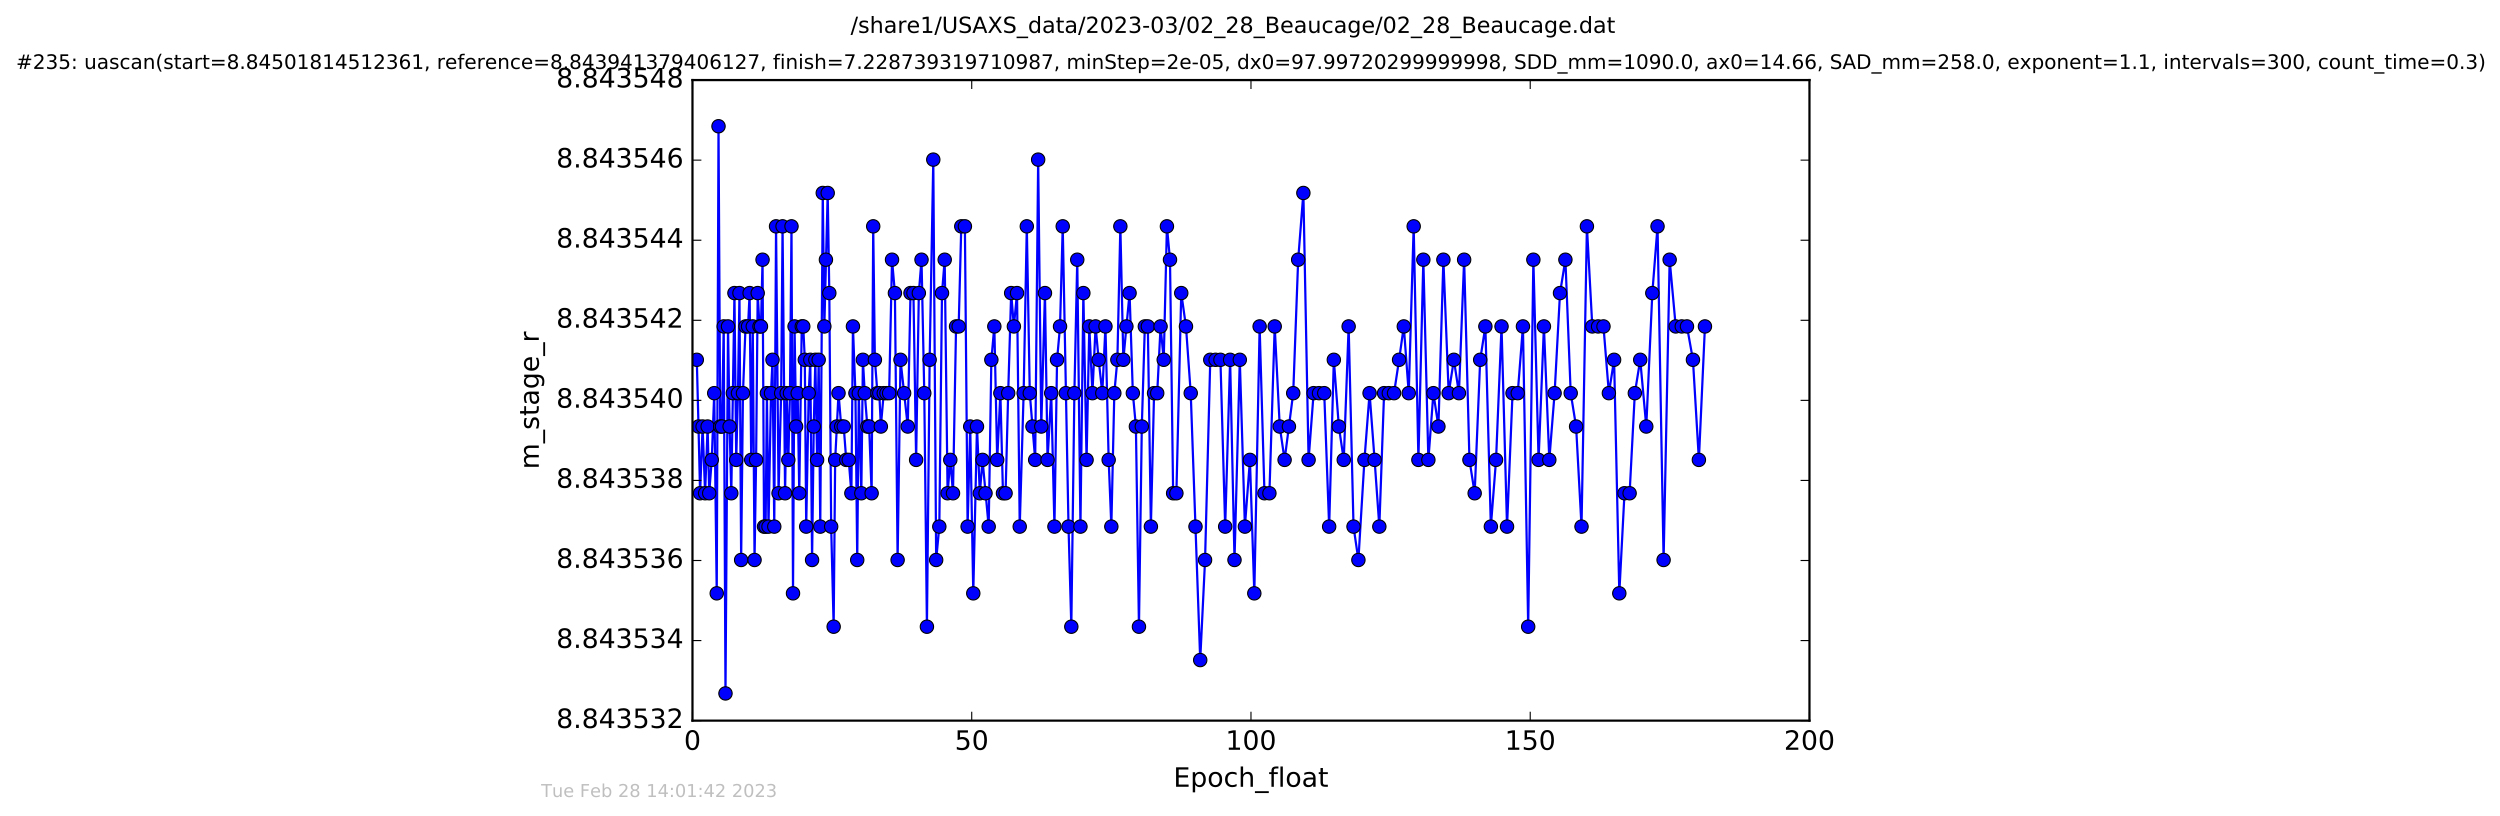 <?xml version="1.0" encoding="utf-8" standalone="no"?>
<!DOCTYPE svg PUBLIC "-//W3C//DTD SVG 1.1//EN"
  "http://www.w3.org/Graphics/SVG/1.1/DTD/svg11.dtd">
<!-- Created with matplotlib (http://matplotlib.org/) -->
<svg height="367pt" version="1.1" viewBox="0 0 1124 367" width="1124pt" xmlns="http://www.w3.org/2000/svg" xmlns:xlink="http://www.w3.org/1999/xlink">
 <defs>
  <style type="text/css">
*{stroke-linecap:butt;stroke-linejoin:round;stroke-miterlimit:100000;}
  </style>
 </defs>
 <g id="figure_1">
  <g id="patch_1">
   <path d="M 0 367.2 
L 1124.875 367.2 
L 1124.875 0 
L 0 0 
z
" style="fill:#ffffff;"/>
  </g>
  <g id="axes_1">
   <g id="patch_2">
    <path d="M 311.337 324 
L 813.537 324 
L 813.537 36 
L 311.337 36 
z
" style="fill:#ffffff;"/>
   </g>
   <g id="line2d_1">
    <path clip-path="url(#pa606c28bfb)" d="M 313.278 161.765 
L 314.047 191.765 
L 314.759 221.765 
L 315.888 191.765 
L 317.017 221.765 
L 318.145 191.765 
L 318.859 221.765 
L 320.001 206.765 
L 321.118 176.765 
L 322.246 266.765 
L 323.043 56.765 
L 323.81 191.765 
L 324.594 191.765 
L 325.384 146.765 
L 326.177 311.765 
L 327.313 146.765 
L 328.029 191.765 
L 328.789 221.765 
L 330.207 131.765 
L 331.004 206.765 
L 331.79 176.765 
L 332.462 131.765 
L 333.217 251.765 
L 334.037 176.765 
L 335.191 146.765 
L 336.322 146.765 
L 337.031 131.765 
L 337.737 206.765 
L 338.441 146.765 
L 339.24 251.765 
L 339.945 206.765 
L 340.66 131.765 
L 341.464 146.765 
L 342.126 146.765 
L 342.845 116.765 
L 343.509 236.765 
L 344.216 236.765 
L 344.805 176.765 
L 345.515 236.765 
L 346.645 176.765 
L 347.319 161.765 
L 348.109 236.765 
L 348.912 101.765 
L 350.039 221.765 
L 351.207 176.765 
L 351.837 101.765 
L 352.967 221.765 
L 353.68 176.765 
L 354.43 206.765 
L 355.172 176.765 
L 355.857 101.765 
L 356.535 266.765 
L 357.234 146.765 
L 357.924 191.765 
L 358.63 176.765 
L 359.344 221.765 
L 360.466 146.765 
L 361.14 146.765 
L 361.841 161.765 
L 362.466 236.765 
L 363.601 176.765 
L 364.309 161.765 
L 365.11 251.765 
L 365.86 191.765 
L 366.581 161.765 
L 367.369 206.765 
L 368.075 161.765 
L 368.787 236.765 
L 369.917 86.765 
L 370.626 146.765 
L 372.133 86.765 
L 372.861 131.765 
L 373.69 236.765 
L 374.812 281.765 
L 375.49 206.765 
L 376.996 176.765 
L 378.213 191.765 
L 379.333 191.765 
L 380.46 206.765 
L 381.589 206.765 
L 382.78 221.765 
L 383.481 146.765 
L 384.606 176.765 
L 385.41 251.765 
L 386.113 176.765 
L 387.249 221.765 
L 387.961 161.765 
L 388.792 176.765 
L 389.96 191.765 
L 390.767 191.765 
L 391.885 221.765 
L 392.595 101.765 
L 393.348 161.765 
L 394.482 176.765 
L 395.327 176.765 
L 396.029 191.765 
L 397.33 176.765 
L 399.751 176.765 
L 401.056 116.765 
L 402.354 131.765 
L 403.566 251.765 
L 404.863 161.765 
L 408.133 191.765 
L 409.364 131.765 
L 410.681 131.765 
L 411.89 206.765 
L 413.107 131.765 
L 414.315 116.765 
L 415.553 176.765 
L 416.742 281.765 
L 417.969 161.765 
L 419.605 71.765 
L 420.898 251.765 
L 422.314 236.765 
L 423.522 131.765 
L 424.736 116.765 
L 426.034 221.765 
L 427.246 206.765 
L 428.466 221.765 
L 429.846 146.765 
L 431.015 146.765 
L 432.189 101.765 
L 433.816 101.765 
L 435.032 236.765 
L 436.209 191.765 
L 437.585 266.765 
L 439.25 191.765 
L 440.531 221.765 
L 441.745 206.765 
L 444.513 236.765 
L 445.714 161.765 
L 447.05 146.765 
L 448.34 206.765 
L 449.767 176.765 
L 450.934 221.765 
L 452.107 221.765 
L 453.28 176.765 
L 454.619 131.765 
L 455.838 146.765 
L 457.256 131.765 
L 458.467 236.765 
L 460.226 176.765 
L 461.651 101.765 
L 462.988 176.765 
L 465.417 206.765 
L 466.755 71.765 
L 468.156 191.765 
L 469.81 131.765 
L 470.981 206.765 
L 472.625 176.765 
L 474.078 236.765 
L 475.25 161.765 
L 476.589 146.765 
L 477.803 101.765 
L 480.405 236.765 
L 481.666 281.765 
L 483.039 176.765 
L 484.334 116.765 
L 485.769 236.765 
L 487.078 131.765 
L 488.52 206.765 
L 489.749 146.765 
L 491.153 176.765 
L 492.577 146.765 
L 493.961 161.765 
L 495.589 176.765 
L 497.008 146.765 
L 498.455 206.765 
L 499.658 236.765 
L 500.999 176.765 
L 502.371 161.765 
L 503.71 101.765 
L 505.053 161.765 
L 507.853 131.765 
L 509.325 176.765 
L 510.7 191.765 
L 512.073 281.765 
L 513.355 191.765 
L 514.718 146.765 
L 516.065 146.765 
L 517.437 236.765 
L 518.869 176.765 
L 520.281 176.765 
L 521.788 146.765 
L 523.21 161.765 
L 524.647 101.765 
L 526.03 116.765 
L 527.439 221.765 
L 528.906 221.765 
L 531.09 131.765 
L 533.212 146.765 
L 535.353 176.765 
L 539.616 296.765 
L 541.793 251.765 
L 544.137 161.765 
L 548.706 161.765 
L 550.839 236.765 
L 553.06 161.765 
L 555.031 251.765 
L 557.415 161.765 
L 559.707 236.765 
L 561.968 206.765 
L 563.939 266.765 
L 566.33 146.765 
L 568.503 221.765 
L 570.723 221.765 
L 573.11 146.765 
L 575.37 191.765 
L 577.555 206.765 
L 581.432 176.765 
L 583.66 116.765 
L 585.997 86.765 
L 588.341 206.765 
L 590.6 176.765 
L 595.374 176.765 
L 597.589 236.765 
L 599.689 161.765 
L 601.942 191.765 
L 604.153 206.765 
L 606.35 146.765 
L 608.544 236.765 
L 610.737 251.765 
L 613.453 206.765 
L 615.761 176.765 
L 618.016 206.765 
L 620.148 236.765 
L 622.282 176.765 
L 626.76 176.765 
L 629.028 161.765 
L 631.145 146.765 
L 633.369 176.765 
L 635.592 101.765 
L 637.713 206.765 
L 639.934 116.765 
L 642.195 206.765 
L 644.452 176.765 
L 646.712 191.765 
L 648.946 116.765 
L 651.324 176.765 
L 653.668 161.765 
L 655.938 176.765 
L 658.275 116.765 
L 660.663 206.765 
L 663.009 221.765 
L 665.493 161.765 
L 667.823 146.765 
L 670.289 236.765 
L 672.621 206.765 
L 675.089 146.765 
L 677.563 236.765 
L 680.039 176.765 
L 682.372 176.765 
L 684.714 146.765 
L 687.074 281.765 
L 689.401 116.765 
L 691.745 206.765 
L 694.147 146.765 
L 696.567 206.765 
L 698.949 176.765 
L 701.379 131.765 
L 703.805 116.765 
L 706.19 176.765 
L 708.616 191.765 
L 711.05 236.765 
L 713.474 101.765 
L 715.9 146.765 
L 720.923 146.765 
L 723.352 176.765 
L 725.699 161.765 
L 728.041 266.765 
L 730.372 221.765 
L 732.672 221.765 
L 735.02 176.765 
L 737.447 161.765 
L 740.164 191.765 
L 742.884 131.765 
L 745.227 101.765 
L 747.951 251.765 
L 750.676 116.765 
L 753.402 146.765 
L 758.464 146.765 
L 761.147 161.765 
L 763.817 206.765 
L 766.54 146.765 
L 766.54 146.765 
" style="fill:none;stroke:#0000ff;stroke-linecap:square;"/>
    <defs>
     <path d="M 0 3 
C 0.796 3 1.559 2.684 2.121 2.121 
C 2.684 1.559 3 0.796 3 0 
C 3 -0.796 2.684 -1.559 2.121 -2.121 
C 1.559 -2.684 0.796 -3 0 -3 
C -0.796 -3 -1.559 -2.684 -2.121 -2.121 
C -2.684 -1.559 -3 -0.796 -3 0 
C -3 0.796 -2.684 1.559 -2.121 2.121 
C -1.559 2.684 -0.796 3 0 3 
z
" id="mda6d06585c" style="stroke:#000000;stroke-width:0.5;"/>
    </defs>
    <g clip-path="url(#pa606c28bfb)">
     <use style="fill:#0000ff;stroke:#000000;stroke-width:0.5;" x="313.278" xlink:href="#mda6d06585c" y="161.765"/>
     <use style="fill:#0000ff;stroke:#000000;stroke-width:0.5;" x="314.047" xlink:href="#mda6d06585c" y="191.765"/>
     <use style="fill:#0000ff;stroke:#000000;stroke-width:0.5;" x="314.759" xlink:href="#mda6d06585c" y="221.765"/>
     <use style="fill:#0000ff;stroke:#000000;stroke-width:0.5;" x="315.888" xlink:href="#mda6d06585c" y="191.765"/>
     <use style="fill:#0000ff;stroke:#000000;stroke-width:0.5;" x="317.017" xlink:href="#mda6d06585c" y="221.765"/>
     <use style="fill:#0000ff;stroke:#000000;stroke-width:0.5;" x="318.145" xlink:href="#mda6d06585c" y="191.765"/>
     <use style="fill:#0000ff;stroke:#000000;stroke-width:0.5;" x="318.859" xlink:href="#mda6d06585c" y="221.765"/>
     <use style="fill:#0000ff;stroke:#000000;stroke-width:0.5;" x="320.001" xlink:href="#mda6d06585c" y="206.765"/>
     <use style="fill:#0000ff;stroke:#000000;stroke-width:0.5;" x="321.118" xlink:href="#mda6d06585c" y="176.765"/>
     <use style="fill:#0000ff;stroke:#000000;stroke-width:0.5;" x="322.246" xlink:href="#mda6d06585c" y="266.765"/>
     <use style="fill:#0000ff;stroke:#000000;stroke-width:0.5;" x="323.043" xlink:href="#mda6d06585c" y="56.765"/>
     <use style="fill:#0000ff;stroke:#000000;stroke-width:0.5;" x="323.81" xlink:href="#mda6d06585c" y="191.765"/>
     <use style="fill:#0000ff;stroke:#000000;stroke-width:0.5;" x="324.594" xlink:href="#mda6d06585c" y="191.765"/>
     <use style="fill:#0000ff;stroke:#000000;stroke-width:0.5;" x="325.384" xlink:href="#mda6d06585c" y="146.765"/>
     <use style="fill:#0000ff;stroke:#000000;stroke-width:0.5;" x="326.177" xlink:href="#mda6d06585c" y="311.765"/>
     <use style="fill:#0000ff;stroke:#000000;stroke-width:0.5;" x="327.313" xlink:href="#mda6d06585c" y="146.765"/>
     <use style="fill:#0000ff;stroke:#000000;stroke-width:0.5;" x="328.029" xlink:href="#mda6d06585c" y="191.765"/>
     <use style="fill:#0000ff;stroke:#000000;stroke-width:0.5;" x="328.789" xlink:href="#mda6d06585c" y="221.765"/>
     <use style="fill:#0000ff;stroke:#000000;stroke-width:0.5;" x="329.496" xlink:href="#mda6d06585c" y="176.765"/>
     <use style="fill:#0000ff;stroke:#000000;stroke-width:0.5;" x="330.207" xlink:href="#mda6d06585c" y="131.765"/>
     <use style="fill:#0000ff;stroke:#000000;stroke-width:0.5;" x="331.004" xlink:href="#mda6d06585c" y="206.765"/>
     <use style="fill:#0000ff;stroke:#000000;stroke-width:0.5;" x="331.79" xlink:href="#mda6d06585c" y="176.765"/>
     <use style="fill:#0000ff;stroke:#000000;stroke-width:0.5;" x="332.462" xlink:href="#mda6d06585c" y="131.765"/>
     <use style="fill:#0000ff;stroke:#000000;stroke-width:0.5;" x="333.217" xlink:href="#mda6d06585c" y="251.765"/>
     <use style="fill:#0000ff;stroke:#000000;stroke-width:0.5;" x="334.037" xlink:href="#mda6d06585c" y="176.765"/>
     <use style="fill:#0000ff;stroke:#000000;stroke-width:0.5;" x="335.191" xlink:href="#mda6d06585c" y="146.765"/>
     <use style="fill:#0000ff;stroke:#000000;stroke-width:0.5;" x="336.322" xlink:href="#mda6d06585c" y="146.765"/>
     <use style="fill:#0000ff;stroke:#000000;stroke-width:0.5;" x="337.031" xlink:href="#mda6d06585c" y="131.765"/>
     <use style="fill:#0000ff;stroke:#000000;stroke-width:0.5;" x="337.737" xlink:href="#mda6d06585c" y="206.765"/>
     <use style="fill:#0000ff;stroke:#000000;stroke-width:0.5;" x="338.441" xlink:href="#mda6d06585c" y="146.765"/>
     <use style="fill:#0000ff;stroke:#000000;stroke-width:0.5;" x="339.24" xlink:href="#mda6d06585c" y="251.765"/>
     <use style="fill:#0000ff;stroke:#000000;stroke-width:0.5;" x="339.945" xlink:href="#mda6d06585c" y="206.765"/>
     <use style="fill:#0000ff;stroke:#000000;stroke-width:0.5;" x="340.66" xlink:href="#mda6d06585c" y="131.765"/>
     <use style="fill:#0000ff;stroke:#000000;stroke-width:0.5;" x="341.464" xlink:href="#mda6d06585c" y="146.765"/>
     <use style="fill:#0000ff;stroke:#000000;stroke-width:0.5;" x="342.126" xlink:href="#mda6d06585c" y="146.765"/>
     <use style="fill:#0000ff;stroke:#000000;stroke-width:0.5;" x="342.845" xlink:href="#mda6d06585c" y="116.765"/>
     <use style="fill:#0000ff;stroke:#000000;stroke-width:0.5;" x="343.509" xlink:href="#mda6d06585c" y="236.765"/>
     <use style="fill:#0000ff;stroke:#000000;stroke-width:0.5;" x="344.216" xlink:href="#mda6d06585c" y="236.765"/>
     <use style="fill:#0000ff;stroke:#000000;stroke-width:0.5;" x="344.805" xlink:href="#mda6d06585c" y="176.765"/>
     <use style="fill:#0000ff;stroke:#000000;stroke-width:0.5;" x="345.515" xlink:href="#mda6d06585c" y="236.765"/>
     <use style="fill:#0000ff;stroke:#000000;stroke-width:0.5;" x="346.645" xlink:href="#mda6d06585c" y="176.765"/>
     <use style="fill:#0000ff;stroke:#000000;stroke-width:0.5;" x="347.319" xlink:href="#mda6d06585c" y="161.765"/>
     <use style="fill:#0000ff;stroke:#000000;stroke-width:0.5;" x="348.109" xlink:href="#mda6d06585c" y="236.765"/>
     <use style="fill:#0000ff;stroke:#000000;stroke-width:0.5;" x="348.912" xlink:href="#mda6d06585c" y="101.765"/>
     <use style="fill:#0000ff;stroke:#000000;stroke-width:0.5;" x="350.039" xlink:href="#mda6d06585c" y="221.765"/>
     <use style="fill:#0000ff;stroke:#000000;stroke-width:0.5;" x="351.207" xlink:href="#mda6d06585c" y="176.765"/>
     <use style="fill:#0000ff;stroke:#000000;stroke-width:0.5;" x="351.837" xlink:href="#mda6d06585c" y="101.765"/>
     <use style="fill:#0000ff;stroke:#000000;stroke-width:0.5;" x="352.967" xlink:href="#mda6d06585c" y="221.765"/>
     <use style="fill:#0000ff;stroke:#000000;stroke-width:0.5;" x="353.68" xlink:href="#mda6d06585c" y="176.765"/>
     <use style="fill:#0000ff;stroke:#000000;stroke-width:0.5;" x="354.43" xlink:href="#mda6d06585c" y="206.765"/>
     <use style="fill:#0000ff;stroke:#000000;stroke-width:0.5;" x="355.172" xlink:href="#mda6d06585c" y="176.765"/>
     <use style="fill:#0000ff;stroke:#000000;stroke-width:0.5;" x="355.857" xlink:href="#mda6d06585c" y="101.765"/>
     <use style="fill:#0000ff;stroke:#000000;stroke-width:0.5;" x="356.535" xlink:href="#mda6d06585c" y="266.765"/>
     <use style="fill:#0000ff;stroke:#000000;stroke-width:0.5;" x="357.234" xlink:href="#mda6d06585c" y="146.765"/>
     <use style="fill:#0000ff;stroke:#000000;stroke-width:0.5;" x="357.924" xlink:href="#mda6d06585c" y="191.765"/>
     <use style="fill:#0000ff;stroke:#000000;stroke-width:0.5;" x="358.63" xlink:href="#mda6d06585c" y="176.765"/>
     <use style="fill:#0000ff;stroke:#000000;stroke-width:0.5;" x="359.344" xlink:href="#mda6d06585c" y="221.765"/>
     <use style="fill:#0000ff;stroke:#000000;stroke-width:0.5;" x="360.466" xlink:href="#mda6d06585c" y="146.765"/>
     <use style="fill:#0000ff;stroke:#000000;stroke-width:0.5;" x="361.14" xlink:href="#mda6d06585c" y="146.765"/>
     <use style="fill:#0000ff;stroke:#000000;stroke-width:0.5;" x="361.841" xlink:href="#mda6d06585c" y="161.765"/>
     <use style="fill:#0000ff;stroke:#000000;stroke-width:0.5;" x="362.466" xlink:href="#mda6d06585c" y="236.765"/>
     <use style="fill:#0000ff;stroke:#000000;stroke-width:0.5;" x="363.601" xlink:href="#mda6d06585c" y="176.765"/>
     <use style="fill:#0000ff;stroke:#000000;stroke-width:0.5;" x="364.309" xlink:href="#mda6d06585c" y="161.765"/>
     <use style="fill:#0000ff;stroke:#000000;stroke-width:0.5;" x="365.11" xlink:href="#mda6d06585c" y="251.765"/>
     <use style="fill:#0000ff;stroke:#000000;stroke-width:0.5;" x="365.86" xlink:href="#mda6d06585c" y="191.765"/>
     <use style="fill:#0000ff;stroke:#000000;stroke-width:0.5;" x="366.581" xlink:href="#mda6d06585c" y="161.765"/>
     <use style="fill:#0000ff;stroke:#000000;stroke-width:0.5;" x="367.369" xlink:href="#mda6d06585c" y="206.765"/>
     <use style="fill:#0000ff;stroke:#000000;stroke-width:0.5;" x="368.075" xlink:href="#mda6d06585c" y="161.765"/>
     <use style="fill:#0000ff;stroke:#000000;stroke-width:0.5;" x="368.787" xlink:href="#mda6d06585c" y="236.765"/>
     <use style="fill:#0000ff;stroke:#000000;stroke-width:0.5;" x="369.917" xlink:href="#mda6d06585c" y="86.765"/>
     <use style="fill:#0000ff;stroke:#000000;stroke-width:0.5;" x="370.626" xlink:href="#mda6d06585c" y="146.765"/>
     <use style="fill:#0000ff;stroke:#000000;stroke-width:0.5;" x="371.335" xlink:href="#mda6d06585c" y="116.765"/>
     <use style="fill:#0000ff;stroke:#000000;stroke-width:0.5;" x="372.133" xlink:href="#mda6d06585c" y="86.765"/>
     <use style="fill:#0000ff;stroke:#000000;stroke-width:0.5;" x="372.861" xlink:href="#mda6d06585c" y="131.765"/>
     <use style="fill:#0000ff;stroke:#000000;stroke-width:0.5;" x="373.69" xlink:href="#mda6d06585c" y="236.765"/>
     <use style="fill:#0000ff;stroke:#000000;stroke-width:0.5;" x="374.812" xlink:href="#mda6d06585c" y="281.765"/>
     <use style="fill:#0000ff;stroke:#000000;stroke-width:0.5;" x="375.49" xlink:href="#mda6d06585c" y="206.765"/>
     <use style="fill:#0000ff;stroke:#000000;stroke-width:0.5;" x="376.203" xlink:href="#mda6d06585c" y="191.765"/>
     <use style="fill:#0000ff;stroke:#000000;stroke-width:0.5;" x="376.996" xlink:href="#mda6d06585c" y="176.765"/>
     <use style="fill:#0000ff;stroke:#000000;stroke-width:0.5;" x="378.213" xlink:href="#mda6d06585c" y="191.765"/>
     <use style="fill:#0000ff;stroke:#000000;stroke-width:0.5;" x="379.333" xlink:href="#mda6d06585c" y="191.765"/>
     <use style="fill:#0000ff;stroke:#000000;stroke-width:0.5;" x="380.46" xlink:href="#mda6d06585c" y="206.765"/>
     <use style="fill:#0000ff;stroke:#000000;stroke-width:0.5;" x="381.589" xlink:href="#mda6d06585c" y="206.765"/>
     <use style="fill:#0000ff;stroke:#000000;stroke-width:0.5;" x="382.78" xlink:href="#mda6d06585c" y="221.765"/>
     <use style="fill:#0000ff;stroke:#000000;stroke-width:0.5;" x="383.481" xlink:href="#mda6d06585c" y="146.765"/>
     <use style="fill:#0000ff;stroke:#000000;stroke-width:0.5;" x="384.606" xlink:href="#mda6d06585c" y="176.765"/>
     <use style="fill:#0000ff;stroke:#000000;stroke-width:0.5;" x="385.41" xlink:href="#mda6d06585c" y="251.765"/>
     <use style="fill:#0000ff;stroke:#000000;stroke-width:0.5;" x="386.113" xlink:href="#mda6d06585c" y="176.765"/>
     <use style="fill:#0000ff;stroke:#000000;stroke-width:0.5;" x="387.249" xlink:href="#mda6d06585c" y="221.765"/>
     <use style="fill:#0000ff;stroke:#000000;stroke-width:0.5;" x="387.961" xlink:href="#mda6d06585c" y="161.765"/>
     <use style="fill:#0000ff;stroke:#000000;stroke-width:0.5;" x="388.792" xlink:href="#mda6d06585c" y="176.765"/>
     <use style="fill:#0000ff;stroke:#000000;stroke-width:0.5;" x="389.96" xlink:href="#mda6d06585c" y="191.765"/>
     <use style="fill:#0000ff;stroke:#000000;stroke-width:0.5;" x="390.767" xlink:href="#mda6d06585c" y="191.765"/>
     <use style="fill:#0000ff;stroke:#000000;stroke-width:0.5;" x="391.885" xlink:href="#mda6d06585c" y="221.765"/>
     <use style="fill:#0000ff;stroke:#000000;stroke-width:0.5;" x="392.595" xlink:href="#mda6d06585c" y="101.765"/>
     <use style="fill:#0000ff;stroke:#000000;stroke-width:0.5;" x="393.348" xlink:href="#mda6d06585c" y="161.765"/>
     <use style="fill:#0000ff;stroke:#000000;stroke-width:0.5;" x="394.482" xlink:href="#mda6d06585c" y="176.765"/>
     <use style="fill:#0000ff;stroke:#000000;stroke-width:0.5;" x="395.327" xlink:href="#mda6d06585c" y="176.765"/>
     <use style="fill:#0000ff;stroke:#000000;stroke-width:0.5;" x="396.029" xlink:href="#mda6d06585c" y="191.765"/>
     <use style="fill:#0000ff;stroke:#000000;stroke-width:0.5;" x="397.33" xlink:href="#mda6d06585c" y="176.765"/>
     <use style="fill:#0000ff;stroke:#000000;stroke-width:0.5;" x="398.546" xlink:href="#mda6d06585c" y="176.765"/>
     <use style="fill:#0000ff;stroke:#000000;stroke-width:0.5;" x="399.751" xlink:href="#mda6d06585c" y="176.765"/>
     <use style="fill:#0000ff;stroke:#000000;stroke-width:0.5;" x="401.056" xlink:href="#mda6d06585c" y="116.765"/>
     <use style="fill:#0000ff;stroke:#000000;stroke-width:0.5;" x="402.354" xlink:href="#mda6d06585c" y="131.765"/>
     <use style="fill:#0000ff;stroke:#000000;stroke-width:0.5;" x="403.566" xlink:href="#mda6d06585c" y="251.765"/>
     <use style="fill:#0000ff;stroke:#000000;stroke-width:0.5;" x="404.863" xlink:href="#mda6d06585c" y="161.765"/>
     <use style="fill:#0000ff;stroke:#000000;stroke-width:0.5;" x="406.49" xlink:href="#mda6d06585c" y="176.765"/>
     <use style="fill:#0000ff;stroke:#000000;stroke-width:0.5;" x="408.133" xlink:href="#mda6d06585c" y="191.765"/>
     <use style="fill:#0000ff;stroke:#000000;stroke-width:0.5;" x="409.364" xlink:href="#mda6d06585c" y="131.765"/>
     <use style="fill:#0000ff;stroke:#000000;stroke-width:0.5;" x="410.681" xlink:href="#mda6d06585c" y="131.765"/>
     <use style="fill:#0000ff;stroke:#000000;stroke-width:0.5;" x="411.89" xlink:href="#mda6d06585c" y="206.765"/>
     <use style="fill:#0000ff;stroke:#000000;stroke-width:0.5;" x="413.107" xlink:href="#mda6d06585c" y="131.765"/>
     <use style="fill:#0000ff;stroke:#000000;stroke-width:0.5;" x="414.315" xlink:href="#mda6d06585c" y="116.765"/>
     <use style="fill:#0000ff;stroke:#000000;stroke-width:0.5;" x="415.553" xlink:href="#mda6d06585c" y="176.765"/>
     <use style="fill:#0000ff;stroke:#000000;stroke-width:0.5;" x="416.742" xlink:href="#mda6d06585c" y="281.765"/>
     <use style="fill:#0000ff;stroke:#000000;stroke-width:0.5;" x="417.969" xlink:href="#mda6d06585c" y="161.765"/>
     <use style="fill:#0000ff;stroke:#000000;stroke-width:0.5;" x="419.605" xlink:href="#mda6d06585c" y="71.765"/>
     <use style="fill:#0000ff;stroke:#000000;stroke-width:0.5;" x="420.898" xlink:href="#mda6d06585c" y="251.765"/>
     <use style="fill:#0000ff;stroke:#000000;stroke-width:0.5;" x="422.314" xlink:href="#mda6d06585c" y="236.765"/>
     <use style="fill:#0000ff;stroke:#000000;stroke-width:0.5;" x="423.522" xlink:href="#mda6d06585c" y="131.765"/>
     <use style="fill:#0000ff;stroke:#000000;stroke-width:0.5;" x="424.736" xlink:href="#mda6d06585c" y="116.765"/>
     <use style="fill:#0000ff;stroke:#000000;stroke-width:0.5;" x="426.034" xlink:href="#mda6d06585c" y="221.765"/>
     <use style="fill:#0000ff;stroke:#000000;stroke-width:0.5;" x="427.246" xlink:href="#mda6d06585c" y="206.765"/>
     <use style="fill:#0000ff;stroke:#000000;stroke-width:0.5;" x="428.466" xlink:href="#mda6d06585c" y="221.765"/>
     <use style="fill:#0000ff;stroke:#000000;stroke-width:0.5;" x="429.846" xlink:href="#mda6d06585c" y="146.765"/>
     <use style="fill:#0000ff;stroke:#000000;stroke-width:0.5;" x="431.015" xlink:href="#mda6d06585c" y="146.765"/>
     <use style="fill:#0000ff;stroke:#000000;stroke-width:0.5;" x="432.189" xlink:href="#mda6d06585c" y="101.765"/>
     <use style="fill:#0000ff;stroke:#000000;stroke-width:0.5;" x="433.816" xlink:href="#mda6d06585c" y="101.765"/>
     <use style="fill:#0000ff;stroke:#000000;stroke-width:0.5;" x="435.032" xlink:href="#mda6d06585c" y="236.765"/>
     <use style="fill:#0000ff;stroke:#000000;stroke-width:0.5;" x="436.209" xlink:href="#mda6d06585c" y="191.765"/>
     <use style="fill:#0000ff;stroke:#000000;stroke-width:0.5;" x="437.585" xlink:href="#mda6d06585c" y="266.765"/>
     <use style="fill:#0000ff;stroke:#000000;stroke-width:0.5;" x="439.25" xlink:href="#mda6d06585c" y="191.765"/>
     <use style="fill:#0000ff;stroke:#000000;stroke-width:0.5;" x="440.531" xlink:href="#mda6d06585c" y="221.765"/>
     <use style="fill:#0000ff;stroke:#000000;stroke-width:0.5;" x="441.745" xlink:href="#mda6d06585c" y="206.765"/>
     <use style="fill:#0000ff;stroke:#000000;stroke-width:0.5;" x="443.085" xlink:href="#mda6d06585c" y="221.765"/>
     <use style="fill:#0000ff;stroke:#000000;stroke-width:0.5;" x="444.513" xlink:href="#mda6d06585c" y="236.765"/>
     <use style="fill:#0000ff;stroke:#000000;stroke-width:0.5;" x="445.714" xlink:href="#mda6d06585c" y="161.765"/>
     <use style="fill:#0000ff;stroke:#000000;stroke-width:0.5;" x="447.05" xlink:href="#mda6d06585c" y="146.765"/>
     <use style="fill:#0000ff;stroke:#000000;stroke-width:0.5;" x="448.34" xlink:href="#mda6d06585c" y="206.765"/>
     <use style="fill:#0000ff;stroke:#000000;stroke-width:0.5;" x="449.767" xlink:href="#mda6d06585c" y="176.765"/>
     <use style="fill:#0000ff;stroke:#000000;stroke-width:0.5;" x="450.934" xlink:href="#mda6d06585c" y="221.765"/>
     <use style="fill:#0000ff;stroke:#000000;stroke-width:0.5;" x="452.107" xlink:href="#mda6d06585c" y="221.765"/>
     <use style="fill:#0000ff;stroke:#000000;stroke-width:0.5;" x="453.28" xlink:href="#mda6d06585c" y="176.765"/>
     <use style="fill:#0000ff;stroke:#000000;stroke-width:0.5;" x="454.619" xlink:href="#mda6d06585c" y="131.765"/>
     <use style="fill:#0000ff;stroke:#000000;stroke-width:0.5;" x="455.838" xlink:href="#mda6d06585c" y="146.765"/>
     <use style="fill:#0000ff;stroke:#000000;stroke-width:0.5;" x="457.256" xlink:href="#mda6d06585c" y="131.765"/>
     <use style="fill:#0000ff;stroke:#000000;stroke-width:0.5;" x="458.467" xlink:href="#mda6d06585c" y="236.765"/>
     <use style="fill:#0000ff;stroke:#000000;stroke-width:0.5;" x="460.226" xlink:href="#mda6d06585c" y="176.765"/>
     <use style="fill:#0000ff;stroke:#000000;stroke-width:0.5;" x="461.651" xlink:href="#mda6d06585c" y="101.765"/>
     <use style="fill:#0000ff;stroke:#000000;stroke-width:0.5;" x="462.988" xlink:href="#mda6d06585c" y="176.765"/>
     <use style="fill:#0000ff;stroke:#000000;stroke-width:0.5;" x="464.204" xlink:href="#mda6d06585c" y="191.765"/>
     <use style="fill:#0000ff;stroke:#000000;stroke-width:0.5;" x="465.417" xlink:href="#mda6d06585c" y="206.765"/>
     <use style="fill:#0000ff;stroke:#000000;stroke-width:0.5;" x="466.755" xlink:href="#mda6d06585c" y="71.765"/>
     <use style="fill:#0000ff;stroke:#000000;stroke-width:0.5;" x="468.156" xlink:href="#mda6d06585c" y="191.765"/>
     <use style="fill:#0000ff;stroke:#000000;stroke-width:0.5;" x="469.81" xlink:href="#mda6d06585c" y="131.765"/>
     <use style="fill:#0000ff;stroke:#000000;stroke-width:0.5;" x="470.981" xlink:href="#mda6d06585c" y="206.765"/>
     <use style="fill:#0000ff;stroke:#000000;stroke-width:0.5;" x="472.625" xlink:href="#mda6d06585c" y="176.765"/>
     <use style="fill:#0000ff;stroke:#000000;stroke-width:0.5;" x="474.078" xlink:href="#mda6d06585c" y="236.765"/>
     <use style="fill:#0000ff;stroke:#000000;stroke-width:0.5;" x="475.25" xlink:href="#mda6d06585c" y="161.765"/>
     <use style="fill:#0000ff;stroke:#000000;stroke-width:0.5;" x="476.589" xlink:href="#mda6d06585c" y="146.765"/>
     <use style="fill:#0000ff;stroke:#000000;stroke-width:0.5;" x="477.803" xlink:href="#mda6d06585c" y="101.765"/>
     <use style="fill:#0000ff;stroke:#000000;stroke-width:0.5;" x="479.193" xlink:href="#mda6d06585c" y="176.765"/>
     <use style="fill:#0000ff;stroke:#000000;stroke-width:0.5;" x="480.405" xlink:href="#mda6d06585c" y="236.765"/>
     <use style="fill:#0000ff;stroke:#000000;stroke-width:0.5;" x="481.666" xlink:href="#mda6d06585c" y="281.765"/>
     <use style="fill:#0000ff;stroke:#000000;stroke-width:0.5;" x="483.039" xlink:href="#mda6d06585c" y="176.765"/>
     <use style="fill:#0000ff;stroke:#000000;stroke-width:0.5;" x="484.334" xlink:href="#mda6d06585c" y="116.765"/>
     <use style="fill:#0000ff;stroke:#000000;stroke-width:0.5;" x="485.769" xlink:href="#mda6d06585c" y="236.765"/>
     <use style="fill:#0000ff;stroke:#000000;stroke-width:0.5;" x="487.078" xlink:href="#mda6d06585c" y="131.765"/>
     <use style="fill:#0000ff;stroke:#000000;stroke-width:0.5;" x="488.52" xlink:href="#mda6d06585c" y="206.765"/>
     <use style="fill:#0000ff;stroke:#000000;stroke-width:0.5;" x="489.749" xlink:href="#mda6d06585c" y="146.765"/>
     <use style="fill:#0000ff;stroke:#000000;stroke-width:0.5;" x="491.153" xlink:href="#mda6d06585c" y="176.765"/>
     <use style="fill:#0000ff;stroke:#000000;stroke-width:0.5;" x="492.577" xlink:href="#mda6d06585c" y="146.765"/>
     <use style="fill:#0000ff;stroke:#000000;stroke-width:0.5;" x="493.961" xlink:href="#mda6d06585c" y="161.765"/>
     <use style="fill:#0000ff;stroke:#000000;stroke-width:0.5;" x="495.589" xlink:href="#mda6d06585c" y="176.765"/>
     <use style="fill:#0000ff;stroke:#000000;stroke-width:0.5;" x="497.008" xlink:href="#mda6d06585c" y="146.765"/>
     <use style="fill:#0000ff;stroke:#000000;stroke-width:0.5;" x="498.455" xlink:href="#mda6d06585c" y="206.765"/>
     <use style="fill:#0000ff;stroke:#000000;stroke-width:0.5;" x="499.658" xlink:href="#mda6d06585c" y="236.765"/>
     <use style="fill:#0000ff;stroke:#000000;stroke-width:0.5;" x="500.999" xlink:href="#mda6d06585c" y="176.765"/>
     <use style="fill:#0000ff;stroke:#000000;stroke-width:0.5;" x="502.371" xlink:href="#mda6d06585c" y="161.765"/>
     <use style="fill:#0000ff;stroke:#000000;stroke-width:0.5;" x="503.71" xlink:href="#mda6d06585c" y="101.765"/>
     <use style="fill:#0000ff;stroke:#000000;stroke-width:0.5;" x="505.053" xlink:href="#mda6d06585c" y="161.765"/>
     <use style="fill:#0000ff;stroke:#000000;stroke-width:0.5;" x="506.428" xlink:href="#mda6d06585c" y="146.765"/>
     <use style="fill:#0000ff;stroke:#000000;stroke-width:0.5;" x="507.853" xlink:href="#mda6d06585c" y="131.765"/>
     <use style="fill:#0000ff;stroke:#000000;stroke-width:0.5;" x="509.325" xlink:href="#mda6d06585c" y="176.765"/>
     <use style="fill:#0000ff;stroke:#000000;stroke-width:0.5;" x="510.7" xlink:href="#mda6d06585c" y="191.765"/>
     <use style="fill:#0000ff;stroke:#000000;stroke-width:0.5;" x="512.073" xlink:href="#mda6d06585c" y="281.765"/>
     <use style="fill:#0000ff;stroke:#000000;stroke-width:0.5;" x="513.355" xlink:href="#mda6d06585c" y="191.765"/>
     <use style="fill:#0000ff;stroke:#000000;stroke-width:0.5;" x="514.718" xlink:href="#mda6d06585c" y="146.765"/>
     <use style="fill:#0000ff;stroke:#000000;stroke-width:0.5;" x="516.065" xlink:href="#mda6d06585c" y="146.765"/>
     <use style="fill:#0000ff;stroke:#000000;stroke-width:0.5;" x="517.437" xlink:href="#mda6d06585c" y="236.765"/>
     <use style="fill:#0000ff;stroke:#000000;stroke-width:0.5;" x="518.869" xlink:href="#mda6d06585c" y="176.765"/>
     <use style="fill:#0000ff;stroke:#000000;stroke-width:0.5;" x="520.281" xlink:href="#mda6d06585c" y="176.765"/>
     <use style="fill:#0000ff;stroke:#000000;stroke-width:0.5;" x="521.788" xlink:href="#mda6d06585c" y="146.765"/>
     <use style="fill:#0000ff;stroke:#000000;stroke-width:0.5;" x="523.21" xlink:href="#mda6d06585c" y="161.765"/>
     <use style="fill:#0000ff;stroke:#000000;stroke-width:0.5;" x="524.647" xlink:href="#mda6d06585c" y="101.765"/>
     <use style="fill:#0000ff;stroke:#000000;stroke-width:0.5;" x="526.03" xlink:href="#mda6d06585c" y="116.765"/>
     <use style="fill:#0000ff;stroke:#000000;stroke-width:0.5;" x="527.439" xlink:href="#mda6d06585c" y="221.765"/>
     <use style="fill:#0000ff;stroke:#000000;stroke-width:0.5;" x="528.906" xlink:href="#mda6d06585c" y="221.765"/>
     <use style="fill:#0000ff;stroke:#000000;stroke-width:0.5;" x="531.09" xlink:href="#mda6d06585c" y="131.765"/>
     <use style="fill:#0000ff;stroke:#000000;stroke-width:0.5;" x="533.212" xlink:href="#mda6d06585c" y="146.765"/>
     <use style="fill:#0000ff;stroke:#000000;stroke-width:0.5;" x="535.353" xlink:href="#mda6d06585c" y="176.765"/>
     <use style="fill:#0000ff;stroke:#000000;stroke-width:0.5;" x="537.492" xlink:href="#mda6d06585c" y="236.765"/>
     <use style="fill:#0000ff;stroke:#000000;stroke-width:0.5;" x="539.616" xlink:href="#mda6d06585c" y="296.765"/>
     <use style="fill:#0000ff;stroke:#000000;stroke-width:0.5;" x="541.793" xlink:href="#mda6d06585c" y="251.765"/>
     <use style="fill:#0000ff;stroke:#000000;stroke-width:0.5;" x="544.137" xlink:href="#mda6d06585c" y="161.765"/>
     <use style="fill:#0000ff;stroke:#000000;stroke-width:0.5;" x="546.522" xlink:href="#mda6d06585c" y="161.765"/>
     <use style="fill:#0000ff;stroke:#000000;stroke-width:0.5;" x="548.706" xlink:href="#mda6d06585c" y="161.765"/>
     <use style="fill:#0000ff;stroke:#000000;stroke-width:0.5;" x="550.839" xlink:href="#mda6d06585c" y="236.765"/>
     <use style="fill:#0000ff;stroke:#000000;stroke-width:0.5;" x="553.06" xlink:href="#mda6d06585c" y="161.765"/>
     <use style="fill:#0000ff;stroke:#000000;stroke-width:0.5;" x="555.031" xlink:href="#mda6d06585c" y="251.765"/>
     <use style="fill:#0000ff;stroke:#000000;stroke-width:0.5;" x="557.415" xlink:href="#mda6d06585c" y="161.765"/>
     <use style="fill:#0000ff;stroke:#000000;stroke-width:0.5;" x="559.707" xlink:href="#mda6d06585c" y="236.765"/>
     <use style="fill:#0000ff;stroke:#000000;stroke-width:0.5;" x="561.968" xlink:href="#mda6d06585c" y="206.765"/>
     <use style="fill:#0000ff;stroke:#000000;stroke-width:0.5;" x="563.939" xlink:href="#mda6d06585c" y="266.765"/>
     <use style="fill:#0000ff;stroke:#000000;stroke-width:0.5;" x="566.33" xlink:href="#mda6d06585c" y="146.765"/>
     <use style="fill:#0000ff;stroke:#000000;stroke-width:0.5;" x="568.503" xlink:href="#mda6d06585c" y="221.765"/>
     <use style="fill:#0000ff;stroke:#000000;stroke-width:0.5;" x="570.723" xlink:href="#mda6d06585c" y="221.765"/>
     <use style="fill:#0000ff;stroke:#000000;stroke-width:0.5;" x="573.11" xlink:href="#mda6d06585c" y="146.765"/>
     <use style="fill:#0000ff;stroke:#000000;stroke-width:0.5;" x="575.37" xlink:href="#mda6d06585c" y="191.765"/>
     <use style="fill:#0000ff;stroke:#000000;stroke-width:0.5;" x="577.555" xlink:href="#mda6d06585c" y="206.765"/>
     <use style="fill:#0000ff;stroke:#000000;stroke-width:0.5;" x="579.499" xlink:href="#mda6d06585c" y="191.765"/>
     <use style="fill:#0000ff;stroke:#000000;stroke-width:0.5;" x="581.432" xlink:href="#mda6d06585c" y="176.765"/>
     <use style="fill:#0000ff;stroke:#000000;stroke-width:0.5;" x="583.66" xlink:href="#mda6d06585c" y="116.765"/>
     <use style="fill:#0000ff;stroke:#000000;stroke-width:0.5;" x="585.997" xlink:href="#mda6d06585c" y="86.765"/>
     <use style="fill:#0000ff;stroke:#000000;stroke-width:0.5;" x="588.341" xlink:href="#mda6d06585c" y="206.765"/>
     <use style="fill:#0000ff;stroke:#000000;stroke-width:0.5;" x="590.6" xlink:href="#mda6d06585c" y="176.765"/>
     <use style="fill:#0000ff;stroke:#000000;stroke-width:0.5;" x="593.028" xlink:href="#mda6d06585c" y="176.765"/>
     <use style="fill:#0000ff;stroke:#000000;stroke-width:0.5;" x="595.374" xlink:href="#mda6d06585c" y="176.765"/>
     <use style="fill:#0000ff;stroke:#000000;stroke-width:0.5;" x="597.589" xlink:href="#mda6d06585c" y="236.765"/>
     <use style="fill:#0000ff;stroke:#000000;stroke-width:0.5;" x="599.689" xlink:href="#mda6d06585c" y="161.765"/>
     <use style="fill:#0000ff;stroke:#000000;stroke-width:0.5;" x="601.942" xlink:href="#mda6d06585c" y="191.765"/>
     <use style="fill:#0000ff;stroke:#000000;stroke-width:0.5;" x="604.153" xlink:href="#mda6d06585c" y="206.765"/>
     <use style="fill:#0000ff;stroke:#000000;stroke-width:0.5;" x="606.35" xlink:href="#mda6d06585c" y="146.765"/>
     <use style="fill:#0000ff;stroke:#000000;stroke-width:0.5;" x="608.544" xlink:href="#mda6d06585c" y="236.765"/>
     <use style="fill:#0000ff;stroke:#000000;stroke-width:0.5;" x="610.737" xlink:href="#mda6d06585c" y="251.765"/>
     <use style="fill:#0000ff;stroke:#000000;stroke-width:0.5;" x="613.453" xlink:href="#mda6d06585c" y="206.765"/>
     <use style="fill:#0000ff;stroke:#000000;stroke-width:0.5;" x="615.761" xlink:href="#mda6d06585c" y="176.765"/>
     <use style="fill:#0000ff;stroke:#000000;stroke-width:0.5;" x="618.016" xlink:href="#mda6d06585c" y="206.765"/>
     <use style="fill:#0000ff;stroke:#000000;stroke-width:0.5;" x="620.148" xlink:href="#mda6d06585c" y="236.765"/>
     <use style="fill:#0000ff;stroke:#000000;stroke-width:0.5;" x="622.282" xlink:href="#mda6d06585c" y="176.765"/>
     <use style="fill:#0000ff;stroke:#000000;stroke-width:0.5;" x="624.411" xlink:href="#mda6d06585c" y="176.765"/>
     <use style="fill:#0000ff;stroke:#000000;stroke-width:0.5;" x="626.76" xlink:href="#mda6d06585c" y="176.765"/>
     <use style="fill:#0000ff;stroke:#000000;stroke-width:0.5;" x="629.028" xlink:href="#mda6d06585c" y="161.765"/>
     <use style="fill:#0000ff;stroke:#000000;stroke-width:0.5;" x="631.145" xlink:href="#mda6d06585c" y="146.765"/>
     <use style="fill:#0000ff;stroke:#000000;stroke-width:0.5;" x="633.369" xlink:href="#mda6d06585c" y="176.765"/>
     <use style="fill:#0000ff;stroke:#000000;stroke-width:0.5;" x="635.592" xlink:href="#mda6d06585c" y="101.765"/>
     <use style="fill:#0000ff;stroke:#000000;stroke-width:0.5;" x="637.713" xlink:href="#mda6d06585c" y="206.765"/>
     <use style="fill:#0000ff;stroke:#000000;stroke-width:0.5;" x="639.934" xlink:href="#mda6d06585c" y="116.765"/>
     <use style="fill:#0000ff;stroke:#000000;stroke-width:0.5;" x="642.195" xlink:href="#mda6d06585c" y="206.765"/>
     <use style="fill:#0000ff;stroke:#000000;stroke-width:0.5;" x="644.452" xlink:href="#mda6d06585c" y="176.765"/>
     <use style="fill:#0000ff;stroke:#000000;stroke-width:0.5;" x="646.712" xlink:href="#mda6d06585c" y="191.765"/>
     <use style="fill:#0000ff;stroke:#000000;stroke-width:0.5;" x="648.946" xlink:href="#mda6d06585c" y="116.765"/>
     <use style="fill:#0000ff;stroke:#000000;stroke-width:0.5;" x="651.324" xlink:href="#mda6d06585c" y="176.765"/>
     <use style="fill:#0000ff;stroke:#000000;stroke-width:0.5;" x="653.668" xlink:href="#mda6d06585c" y="161.765"/>
     <use style="fill:#0000ff;stroke:#000000;stroke-width:0.5;" x="655.938" xlink:href="#mda6d06585c" y="176.765"/>
     <use style="fill:#0000ff;stroke:#000000;stroke-width:0.5;" x="658.275" xlink:href="#mda6d06585c" y="116.765"/>
     <use style="fill:#0000ff;stroke:#000000;stroke-width:0.5;" x="660.663" xlink:href="#mda6d06585c" y="206.765"/>
     <use style="fill:#0000ff;stroke:#000000;stroke-width:0.5;" x="663.009" xlink:href="#mda6d06585c" y="221.765"/>
     <use style="fill:#0000ff;stroke:#000000;stroke-width:0.5;" x="665.493" xlink:href="#mda6d06585c" y="161.765"/>
     <use style="fill:#0000ff;stroke:#000000;stroke-width:0.5;" x="667.823" xlink:href="#mda6d06585c" y="146.765"/>
     <use style="fill:#0000ff;stroke:#000000;stroke-width:0.5;" x="670.289" xlink:href="#mda6d06585c" y="236.765"/>
     <use style="fill:#0000ff;stroke:#000000;stroke-width:0.5;" x="672.621" xlink:href="#mda6d06585c" y="206.765"/>
     <use style="fill:#0000ff;stroke:#000000;stroke-width:0.5;" x="675.089" xlink:href="#mda6d06585c" y="146.765"/>
     <use style="fill:#0000ff;stroke:#000000;stroke-width:0.5;" x="677.563" xlink:href="#mda6d06585c" y="236.765"/>
     <use style="fill:#0000ff;stroke:#000000;stroke-width:0.5;" x="680.039" xlink:href="#mda6d06585c" y="176.765"/>
     <use style="fill:#0000ff;stroke:#000000;stroke-width:0.5;" x="682.372" xlink:href="#mda6d06585c" y="176.765"/>
     <use style="fill:#0000ff;stroke:#000000;stroke-width:0.5;" x="684.714" xlink:href="#mda6d06585c" y="146.765"/>
     <use style="fill:#0000ff;stroke:#000000;stroke-width:0.5;" x="687.074" xlink:href="#mda6d06585c" y="281.765"/>
     <use style="fill:#0000ff;stroke:#000000;stroke-width:0.5;" x="689.401" xlink:href="#mda6d06585c" y="116.765"/>
     <use style="fill:#0000ff;stroke:#000000;stroke-width:0.5;" x="691.745" xlink:href="#mda6d06585c" y="206.765"/>
     <use style="fill:#0000ff;stroke:#000000;stroke-width:0.5;" x="694.147" xlink:href="#mda6d06585c" y="146.765"/>
     <use style="fill:#0000ff;stroke:#000000;stroke-width:0.5;" x="696.567" xlink:href="#mda6d06585c" y="206.765"/>
     <use style="fill:#0000ff;stroke:#000000;stroke-width:0.5;" x="698.949" xlink:href="#mda6d06585c" y="176.765"/>
     <use style="fill:#0000ff;stroke:#000000;stroke-width:0.5;" x="701.379" xlink:href="#mda6d06585c" y="131.765"/>
     <use style="fill:#0000ff;stroke:#000000;stroke-width:0.5;" x="703.805" xlink:href="#mda6d06585c" y="116.765"/>
     <use style="fill:#0000ff;stroke:#000000;stroke-width:0.5;" x="706.19" xlink:href="#mda6d06585c" y="176.765"/>
     <use style="fill:#0000ff;stroke:#000000;stroke-width:0.5;" x="708.616" xlink:href="#mda6d06585c" y="191.765"/>
     <use style="fill:#0000ff;stroke:#000000;stroke-width:0.5;" x="711.05" xlink:href="#mda6d06585c" y="236.765"/>
     <use style="fill:#0000ff;stroke:#000000;stroke-width:0.5;" x="713.474" xlink:href="#mda6d06585c" y="101.765"/>
     <use style="fill:#0000ff;stroke:#000000;stroke-width:0.5;" x="715.9" xlink:href="#mda6d06585c" y="146.765"/>
     <use style="fill:#0000ff;stroke:#000000;stroke-width:0.5;" x="718.501" xlink:href="#mda6d06585c" y="146.765"/>
     <use style="fill:#0000ff;stroke:#000000;stroke-width:0.5;" x="720.923" xlink:href="#mda6d06585c" y="146.765"/>
     <use style="fill:#0000ff;stroke:#000000;stroke-width:0.5;" x="723.352" xlink:href="#mda6d06585c" y="176.765"/>
     <use style="fill:#0000ff;stroke:#000000;stroke-width:0.5;" x="725.699" xlink:href="#mda6d06585c" y="161.765"/>
     <use style="fill:#0000ff;stroke:#000000;stroke-width:0.5;" x="728.041" xlink:href="#mda6d06585c" y="266.765"/>
     <use style="fill:#0000ff;stroke:#000000;stroke-width:0.5;" x="730.372" xlink:href="#mda6d06585c" y="221.765"/>
     <use style="fill:#0000ff;stroke:#000000;stroke-width:0.5;" x="732.672" xlink:href="#mda6d06585c" y="221.765"/>
     <use style="fill:#0000ff;stroke:#000000;stroke-width:0.5;" x="735.02" xlink:href="#mda6d06585c" y="176.765"/>
     <use style="fill:#0000ff;stroke:#000000;stroke-width:0.5;" x="737.447" xlink:href="#mda6d06585c" y="161.765"/>
     <use style="fill:#0000ff;stroke:#000000;stroke-width:0.5;" x="740.164" xlink:href="#mda6d06585c" y="191.765"/>
     <use style="fill:#0000ff;stroke:#000000;stroke-width:0.5;" x="742.884" xlink:href="#mda6d06585c" y="131.765"/>
     <use style="fill:#0000ff;stroke:#000000;stroke-width:0.5;" x="745.227" xlink:href="#mda6d06585c" y="101.765"/>
     <use style="fill:#0000ff;stroke:#000000;stroke-width:0.5;" x="747.951" xlink:href="#mda6d06585c" y="251.765"/>
     <use style="fill:#0000ff;stroke:#000000;stroke-width:0.5;" x="750.676" xlink:href="#mda6d06585c" y="116.765"/>
     <use style="fill:#0000ff;stroke:#000000;stroke-width:0.5;" x="753.402" xlink:href="#mda6d06585c" y="146.765"/>
     <use style="fill:#0000ff;stroke:#000000;stroke-width:0.5;" x="756.116" xlink:href="#mda6d06585c" y="146.765"/>
     <use style="fill:#0000ff;stroke:#000000;stroke-width:0.5;" x="758.464" xlink:href="#mda6d06585c" y="146.765"/>
     <use style="fill:#0000ff;stroke:#000000;stroke-width:0.5;" x="761.147" xlink:href="#mda6d06585c" y="161.765"/>
     <use style="fill:#0000ff;stroke:#000000;stroke-width:0.5;" x="763.817" xlink:href="#mda6d06585c" y="206.765"/>
     <use style="fill:#0000ff;stroke:#000000;stroke-width:0.5;" x="766.54" xlink:href="#mda6d06585c" y="146.765"/>
    </g>
   </g>
   <g id="patch_3">
    <path d="M 311.337 36 
L 813.537 36 
" style="fill:none;stroke:#000000;stroke-linecap:square;stroke-linejoin:miter;"/>
   </g>
   <g id="patch_4">
    <path d="M 813.537 324 
L 813.537 36 
" style="fill:none;stroke:#000000;stroke-linecap:square;stroke-linejoin:miter;"/>
   </g>
   <g id="patch_5">
    <path d="M 311.337 324 
L 813.537 324 
" style="fill:none;stroke:#000000;stroke-linecap:square;stroke-linejoin:miter;"/>
   </g>
   <g id="patch_6">
    <path d="M 311.337 324 
L 311.337 36 
" style="fill:none;stroke:#000000;stroke-linecap:square;stroke-linejoin:miter;"/>
   </g>
   <g id="matplotlib.axis_1">
    <g id="xtick_1">
     <g id="line2d_2">
      <defs>
       <path d="M 0 0 
L 0 -4 
" id="mce16bc6580" style="stroke:#000000;stroke-width:0.5;"/>
      </defs>
      <g>
       <use style="stroke:#000000;stroke-width:0.5;" x="311.337" xlink:href="#mce16bc6580" y="324"/>
      </g>
     </g>
     <g id="line2d_3">
      <defs>
       <path d="M 0 0 
L 0 4 
" id="mdaeae1f68d" style="stroke:#000000;stroke-width:0.5;"/>
      </defs>
      <g>
       <use style="stroke:#000000;stroke-width:0.5;" x="311.337" xlink:href="#mdaeae1f68d" y="36"/>
      </g>
     </g>
     <g id="text_1">
      <!-- 0 -->
      <defs>
       <path d="M 31.781 66.406 
Q 24.172 66.406 20.328 58.906 
Q 16.5 51.422 16.5 36.375 
Q 16.5 21.391 20.328 13.891 
Q 24.172 6.391 31.781 6.391 
Q 39.453 6.391 43.281 13.891 
Q 47.125 21.391 47.125 36.375 
Q 47.125 51.422 43.281 58.906 
Q 39.453 66.406 31.781 66.406 
M 31.781 74.219 
Q 44.047 74.219 50.516 64.516 
Q 56.984 54.828 56.984 36.375 
Q 56.984 17.969 50.516 8.266 
Q 44.047 -1.422 31.781 -1.422 
Q 19.531 -1.422 13.062 8.266 
Q 6.594 17.969 6.594 36.375 
Q 6.594 54.828 13.062 64.516 
Q 19.531 74.219 31.781 74.219 
" id="BitstreamVeraSans-Roman-30"/>
      </defs>
      <g transform="translate(307.52 337.118)scale(0.12 -0.12)">
       <use xlink:href="#BitstreamVeraSans-Roman-30"/>
      </g>
     </g>
    </g>
    <g id="xtick_2">
     <g id="line2d_4">
      <g>
       <use style="stroke:#000000;stroke-width:0.5;" x="436.887" xlink:href="#mce16bc6580" y="324"/>
      </g>
     </g>
     <g id="line2d_5">
      <g>
       <use style="stroke:#000000;stroke-width:0.5;" x="436.887" xlink:href="#mdaeae1f68d" y="36"/>
      </g>
     </g>
     <g id="text_2">
      <!-- 50 -->
      <defs>
       <path d="M 10.797 72.906 
L 49.516 72.906 
L 49.516 64.594 
L 19.828 64.594 
L 19.828 46.734 
Q 21.969 47.469 24.109 47.828 
Q 26.266 48.188 28.422 48.188 
Q 40.625 48.188 47.75 41.5 
Q 54.891 34.812 54.891 23.391 
Q 54.891 11.625 47.562 5.094 
Q 40.234 -1.422 26.906 -1.422 
Q 22.312 -1.422 17.547 -0.641 
Q 12.797 0.141 7.719 1.703 
L 7.719 11.625 
Q 12.109 9.234 16.797 8.062 
Q 21.484 6.891 26.703 6.891 
Q 35.156 6.891 40.078 11.328 
Q 45.016 15.766 45.016 23.391 
Q 45.016 31 40.078 35.438 
Q 35.156 39.891 26.703 39.891 
Q 22.75 39.891 18.812 39.016 
Q 14.891 38.141 10.797 36.281 
z
" id="BitstreamVeraSans-Roman-35"/>
      </defs>
      <g transform="translate(429.252 337.118)scale(0.12 -0.12)">
       <use xlink:href="#BitstreamVeraSans-Roman-35"/>
       <use x="63.623" xlink:href="#BitstreamVeraSans-Roman-30"/>
      </g>
     </g>
    </g>
    <g id="xtick_3">
     <g id="line2d_6">
      <g>
       <use style="stroke:#000000;stroke-width:0.5;" x="562.437" xlink:href="#mce16bc6580" y="324"/>
      </g>
     </g>
     <g id="line2d_7">
      <g>
       <use style="stroke:#000000;stroke-width:0.5;" x="562.437" xlink:href="#mdaeae1f68d" y="36"/>
      </g>
     </g>
     <g id="text_3">
      <!-- 100 -->
      <defs>
       <path d="M 12.406 8.297 
L 28.516 8.297 
L 28.516 63.922 
L 10.984 60.406 
L 10.984 69.391 
L 28.422 72.906 
L 38.281 72.906 
L 38.281 8.297 
L 54.391 8.297 
L 54.391 0 
L 12.406 0 
z
" id="BitstreamVeraSans-Roman-31"/>
      </defs>
      <g transform="translate(550.985 337.118)scale(0.12 -0.12)">
       <use xlink:href="#BitstreamVeraSans-Roman-31"/>
       <use x="63.623" xlink:href="#BitstreamVeraSans-Roman-30"/>
       <use x="127.246" xlink:href="#BitstreamVeraSans-Roman-30"/>
      </g>
     </g>
    </g>
    <g id="xtick_4">
     <g id="line2d_8">
      <g>
       <use style="stroke:#000000;stroke-width:0.5;" x="687.987" xlink:href="#mce16bc6580" y="324"/>
      </g>
     </g>
     <g id="line2d_9">
      <g>
       <use style="stroke:#000000;stroke-width:0.5;" x="687.987" xlink:href="#mdaeae1f68d" y="36"/>
      </g>
     </g>
     <g id="text_4">
      <!-- 150 -->
      <g transform="translate(676.535 337.118)scale(0.12 -0.12)">
       <use xlink:href="#BitstreamVeraSans-Roman-31"/>
       <use x="63.623" xlink:href="#BitstreamVeraSans-Roman-35"/>
       <use x="127.246" xlink:href="#BitstreamVeraSans-Roman-30"/>
      </g>
     </g>
    </g>
    <g id="xtick_5">
     <g id="line2d_10">
      <g>
       <use style="stroke:#000000;stroke-width:0.5;" x="813.537" xlink:href="#mce16bc6580" y="324"/>
      </g>
     </g>
     <g id="line2d_11">
      <g>
       <use style="stroke:#000000;stroke-width:0.5;" x="813.537" xlink:href="#mdaeae1f68d" y="36"/>
      </g>
     </g>
     <g id="text_5">
      <!-- 200 -->
      <defs>
       <path d="M 19.188 8.297 
L 53.609 8.297 
L 53.609 0 
L 7.328 0 
L 7.328 8.297 
Q 12.938 14.109 22.625 23.891 
Q 32.328 33.688 34.812 36.531 
Q 39.547 41.844 41.422 45.531 
Q 43.312 49.219 43.312 52.781 
Q 43.312 58.594 39.234 62.25 
Q 35.156 65.922 28.609 65.922 
Q 23.969 65.922 18.812 64.312 
Q 13.672 62.703 7.812 59.422 
L 7.812 69.391 
Q 13.766 71.781 18.938 73 
Q 24.125 74.219 28.422 74.219 
Q 39.75 74.219 46.484 68.547 
Q 53.219 62.891 53.219 53.422 
Q 53.219 48.922 51.531 44.891 
Q 49.859 40.875 45.406 35.406 
Q 44.188 33.984 37.641 27.219 
Q 31.109 20.453 19.188 8.297 
" id="BitstreamVeraSans-Roman-32"/>
      </defs>
      <g transform="translate(802.085 337.118)scale(0.12 -0.12)">
       <use xlink:href="#BitstreamVeraSans-Roman-32"/>
       <use x="63.623" xlink:href="#BitstreamVeraSans-Roman-30"/>
       <use x="127.246" xlink:href="#BitstreamVeraSans-Roman-30"/>
      </g>
     </g>
    </g>
    <g id="text_6">
     <!-- Epoch_float -->
     <defs>
      <path d="M 50.984 -16.609 
L 50.984 -23.578 
L -0.984 -23.578 
L -0.984 -16.609 
z
" id="BitstreamVeraSans-Roman-5f"/>
      <path d="M 30.609 48.391 
Q 23.391 48.391 19.188 42.75 
Q 14.984 37.109 14.984 27.297 
Q 14.984 17.484 19.156 11.844 
Q 23.344 6.203 30.609 6.203 
Q 37.797 6.203 41.984 11.859 
Q 46.188 17.531 46.188 27.297 
Q 46.188 37.016 41.984 42.703 
Q 37.797 48.391 30.609 48.391 
M 30.609 56 
Q 42.328 56 49.016 48.375 
Q 55.719 40.766 55.719 27.297 
Q 55.719 13.875 49.016 6.219 
Q 42.328 -1.422 30.609 -1.422 
Q 18.844 -1.422 12.172 6.219 
Q 5.516 13.875 5.516 27.297 
Q 5.516 40.766 12.172 48.375 
Q 18.844 56 30.609 56 
" id="BitstreamVeraSans-Roman-6f"/>
      <path d="M 9.422 75.984 
L 18.406 75.984 
L 18.406 0 
L 9.422 0 
z
" id="BitstreamVeraSans-Roman-6c"/>
      <path d="M 9.812 72.906 
L 55.906 72.906 
L 55.906 64.594 
L 19.672 64.594 
L 19.672 43.016 
L 54.391 43.016 
L 54.391 34.719 
L 19.672 34.719 
L 19.672 8.297 
L 56.781 8.297 
L 56.781 0 
L 9.812 0 
z
" id="BitstreamVeraSans-Roman-45"/>
      <path d="M 18.109 8.203 
L 18.109 -20.797 
L 9.078 -20.797 
L 9.078 54.688 
L 18.109 54.688 
L 18.109 46.391 
Q 20.953 51.266 25.266 53.625 
Q 29.594 56 35.594 56 
Q 45.562 56 51.781 48.094 
Q 58.016 40.188 58.016 27.297 
Q 58.016 14.406 51.781 6.484 
Q 45.562 -1.422 35.594 -1.422 
Q 29.594 -1.422 25.266 0.953 
Q 20.953 3.328 18.109 8.203 
M 48.688 27.297 
Q 48.688 37.203 44.609 42.844 
Q 40.531 48.484 33.406 48.484 
Q 26.266 48.484 22.188 42.844 
Q 18.109 37.203 18.109 27.297 
Q 18.109 17.391 22.188 11.75 
Q 26.266 6.109 33.406 6.109 
Q 40.531 6.109 44.609 11.75 
Q 48.688 17.391 48.688 27.297 
" id="BitstreamVeraSans-Roman-70"/>
      <path d="M 18.312 70.219 
L 18.312 54.688 
L 36.812 54.688 
L 36.812 47.703 
L 18.312 47.703 
L 18.312 18.016 
Q 18.312 11.328 20.141 9.422 
Q 21.969 7.516 27.594 7.516 
L 36.812 7.516 
L 36.812 0 
L 27.594 0 
Q 17.188 0 13.234 3.875 
Q 9.281 7.766 9.281 18.016 
L 9.281 47.703 
L 2.688 47.703 
L 2.688 54.688 
L 9.281 54.688 
L 9.281 70.219 
z
" id="BitstreamVeraSans-Roman-74"/>
      <path d="M 37.109 75.984 
L 37.109 68.5 
L 28.516 68.5 
Q 23.688 68.5 21.797 66.547 
Q 19.922 64.594 19.922 59.516 
L 19.922 54.688 
L 34.719 54.688 
L 34.719 47.703 
L 19.922 47.703 
L 19.922 0 
L 10.891 0 
L 10.891 47.703 
L 2.297 47.703 
L 2.297 54.688 
L 10.891 54.688 
L 10.891 58.5 
Q 10.891 67.625 15.141 71.797 
Q 19.391 75.984 28.609 75.984 
z
" id="BitstreamVeraSans-Roman-66"/>
      <path d="M 34.281 27.484 
Q 23.391 27.484 19.188 25 
Q 14.984 22.516 14.984 16.5 
Q 14.984 11.719 18.141 8.906 
Q 21.297 6.109 26.703 6.109 
Q 34.188 6.109 38.703 11.406 
Q 43.219 16.703 43.219 25.484 
L 43.219 27.484 
z
M 52.203 31.203 
L 52.203 0 
L 43.219 0 
L 43.219 8.297 
Q 40.141 3.328 35.547 0.953 
Q 30.953 -1.422 24.312 -1.422 
Q 15.922 -1.422 10.953 3.297 
Q 6 8.016 6 15.922 
Q 6 25.141 12.172 29.828 
Q 18.359 34.516 30.609 34.516 
L 43.219 34.516 
L 43.219 35.406 
Q 43.219 41.609 39.141 45 
Q 35.062 48.391 27.688 48.391 
Q 23 48.391 18.547 47.266 
Q 14.109 46.141 10.016 43.891 
L 10.016 52.203 
Q 14.938 54.109 19.578 55.047 
Q 24.219 56 28.609 56 
Q 40.484 56 46.344 49.844 
Q 52.203 43.703 52.203 31.203 
" id="BitstreamVeraSans-Roman-61"/>
      <path d="M 48.781 52.594 
L 48.781 44.188 
Q 44.969 46.297 41.141 47.344 
Q 37.312 48.391 33.406 48.391 
Q 24.656 48.391 19.812 42.844 
Q 14.984 37.312 14.984 27.297 
Q 14.984 17.281 19.812 11.734 
Q 24.656 6.203 33.406 6.203 
Q 37.312 6.203 41.141 7.25 
Q 44.969 8.297 48.781 10.406 
L 48.781 2.094 
Q 45.016 0.344 40.984 -0.531 
Q 36.969 -1.422 32.422 -1.422 
Q 20.062 -1.422 12.781 6.344 
Q 5.516 14.109 5.516 27.297 
Q 5.516 40.672 12.859 48.328 
Q 20.219 56 33.016 56 
Q 37.156 56 41.109 55.141 
Q 45.062 54.297 48.781 52.594 
" id="BitstreamVeraSans-Roman-63"/>
      <path d="M 54.891 33.016 
L 54.891 0 
L 45.906 0 
L 45.906 32.719 
Q 45.906 40.484 42.875 44.328 
Q 39.844 48.188 33.797 48.188 
Q 26.516 48.188 22.312 43.547 
Q 18.109 38.922 18.109 30.906 
L 18.109 0 
L 9.078 0 
L 9.078 75.984 
L 18.109 75.984 
L 18.109 46.188 
Q 21.344 51.125 25.703 53.562 
Q 30.078 56 35.797 56 
Q 45.219 56 50.047 50.172 
Q 54.891 44.344 54.891 33.016 
" id="BitstreamVeraSans-Roman-68"/>
     </defs>
     <g transform="translate(527.585 353.732)scale(0.12 -0.12)">
      <use xlink:href="#BitstreamVeraSans-Roman-45"/>
      <use x="63.184" xlink:href="#BitstreamVeraSans-Roman-70"/>
      <use x="126.66" xlink:href="#BitstreamVeraSans-Roman-6f"/>
      <use x="187.842" xlink:href="#BitstreamVeraSans-Roman-63"/>
      <use x="242.822" xlink:href="#BitstreamVeraSans-Roman-68"/>
      <use x="306.201" xlink:href="#BitstreamVeraSans-Roman-5f"/>
      <use x="356.201" xlink:href="#BitstreamVeraSans-Roman-66"/>
      <use x="391.406" xlink:href="#BitstreamVeraSans-Roman-6c"/>
      <use x="419.189" xlink:href="#BitstreamVeraSans-Roman-6f"/>
      <use x="480.371" xlink:href="#BitstreamVeraSans-Roman-61"/>
      <use x="541.65" xlink:href="#BitstreamVeraSans-Roman-74"/>
     </g>
    </g>
   </g>
   <g id="matplotlib.axis_2">
    <g id="ytick_1">
     <g id="line2d_12">
      <defs>
       <path d="M 0 0 
L 4 0 
" id="m1e3645dc0e" style="stroke:#000000;stroke-width:0.5;"/>
      </defs>
      <g>
       <use style="stroke:#000000;stroke-width:0.5;" x="311.337" xlink:href="#m1e3645dc0e" y="324.0"/>
      </g>
     </g>
     <g id="line2d_13">
      <defs>
       <path d="M 0 0 
L -4 0 
" id="m9fdcdca697" style="stroke:#000000;stroke-width:0.5;"/>
      </defs>
      <g>
       <use style="stroke:#000000;stroke-width:0.5;" x="813.537" xlink:href="#m9fdcdca697" y="324.0"/>
      </g>
     </g>
     <g id="text_7">
      <!-- 8.843532 -->
      <defs>
       <path d="M 40.578 39.312 
Q 47.656 37.797 51.625 33 
Q 55.609 28.219 55.609 21.188 
Q 55.609 10.406 48.188 4.484 
Q 40.766 -1.422 27.094 -1.422 
Q 22.516 -1.422 17.656 -0.516 
Q 12.797 0.391 7.625 2.203 
L 7.625 11.719 
Q 11.719 9.328 16.594 8.109 
Q 21.484 6.891 26.812 6.891 
Q 36.078 6.891 40.938 10.547 
Q 45.797 14.203 45.797 21.188 
Q 45.797 27.641 41.281 31.266 
Q 36.766 34.906 28.719 34.906 
L 20.219 34.906 
L 20.219 43.016 
L 29.109 43.016 
Q 36.375 43.016 40.234 45.922 
Q 44.094 48.828 44.094 54.297 
Q 44.094 59.906 40.109 62.906 
Q 36.141 65.922 28.719 65.922 
Q 24.656 65.922 20.016 65.031 
Q 15.375 64.156 9.812 62.312 
L 9.812 71.094 
Q 15.438 72.656 20.344 73.438 
Q 25.25 74.219 29.594 74.219 
Q 40.828 74.219 47.359 69.109 
Q 53.906 64.016 53.906 55.328 
Q 53.906 49.266 50.438 45.094 
Q 46.969 40.922 40.578 39.312 
" id="BitstreamVeraSans-Roman-33"/>
       <path d="M 31.781 34.625 
Q 24.75 34.625 20.719 30.859 
Q 16.703 27.094 16.703 20.516 
Q 16.703 13.922 20.719 10.156 
Q 24.75 6.391 31.781 6.391 
Q 38.812 6.391 42.859 10.172 
Q 46.922 13.969 46.922 20.516 
Q 46.922 27.094 42.891 30.859 
Q 38.875 34.625 31.781 34.625 
M 21.922 38.812 
Q 15.578 40.375 12.031 44.719 
Q 8.5 49.078 8.5 55.328 
Q 8.5 64.062 14.719 69.141 
Q 20.953 74.219 31.781 74.219 
Q 42.672 74.219 48.875 69.141 
Q 55.078 64.062 55.078 55.328 
Q 55.078 49.078 51.531 44.719 
Q 48 40.375 41.703 38.812 
Q 48.828 37.156 52.797 32.312 
Q 56.781 27.484 56.781 20.516 
Q 56.781 9.906 50.312 4.234 
Q 43.844 -1.422 31.781 -1.422 
Q 19.734 -1.422 13.25 4.234 
Q 6.781 9.906 6.781 20.516 
Q 6.781 27.484 10.781 32.312 
Q 14.797 37.156 21.922 38.812 
M 18.312 54.391 
Q 18.312 48.734 21.844 45.562 
Q 25.391 42.391 31.781 42.391 
Q 38.141 42.391 41.719 45.562 
Q 45.312 48.734 45.312 54.391 
Q 45.312 60.062 41.719 63.234 
Q 38.141 66.406 31.781 66.406 
Q 25.391 66.406 21.844 63.234 
Q 18.312 60.062 18.312 54.391 
" id="BitstreamVeraSans-Roman-38"/>
       <path d="M 10.688 12.406 
L 21 12.406 
L 21 0 
L 10.688 0 
z
" id="BitstreamVeraSans-Roman-2e"/>
       <path d="M 37.797 64.312 
L 12.891 25.391 
L 37.797 25.391 
z
M 35.203 72.906 
L 47.609 72.906 
L 47.609 25.391 
L 58.016 25.391 
L 58.016 17.188 
L 47.609 17.188 
L 47.609 0 
L 37.797 0 
L 37.797 17.188 
L 4.891 17.188 
L 4.891 26.703 
z
" id="BitstreamVeraSans-Roman-34"/>
      </defs>
      <g transform="translate(250.079 327.311)scale(0.12 -0.12)">
       <use xlink:href="#BitstreamVeraSans-Roman-38"/>
       <use x="63.623" xlink:href="#BitstreamVeraSans-Roman-2e"/>
       <use x="95.41" xlink:href="#BitstreamVeraSans-Roman-38"/>
       <use x="159.033" xlink:href="#BitstreamVeraSans-Roman-34"/>
       <use x="222.656" xlink:href="#BitstreamVeraSans-Roman-33"/>
       <use x="286.279" xlink:href="#BitstreamVeraSans-Roman-35"/>
       <use x="349.902" xlink:href="#BitstreamVeraSans-Roman-33"/>
       <use x="413.525" xlink:href="#BitstreamVeraSans-Roman-32"/>
      </g>
     </g>
    </g>
    <g id="ytick_2">
     <g id="line2d_14">
      <g>
       <use style="stroke:#000000;stroke-width:0.5;" x="311.337" xlink:href="#m1e3645dc0e" y="288.0"/>
      </g>
     </g>
     <g id="line2d_15">
      <g>
       <use style="stroke:#000000;stroke-width:0.5;" x="813.537" xlink:href="#m9fdcdca697" y="288.0"/>
      </g>
     </g>
     <g id="text_8">
      <!-- 8.843534 -->
      <g transform="translate(250.079 291.311)scale(0.12 -0.12)">
       <use xlink:href="#BitstreamVeraSans-Roman-38"/>
       <use x="63.623" xlink:href="#BitstreamVeraSans-Roman-2e"/>
       <use x="95.41" xlink:href="#BitstreamVeraSans-Roman-38"/>
       <use x="159.033" xlink:href="#BitstreamVeraSans-Roman-34"/>
       <use x="222.656" xlink:href="#BitstreamVeraSans-Roman-33"/>
       <use x="286.279" xlink:href="#BitstreamVeraSans-Roman-35"/>
       <use x="349.902" xlink:href="#BitstreamVeraSans-Roman-33"/>
       <use x="413.525" xlink:href="#BitstreamVeraSans-Roman-34"/>
      </g>
     </g>
    </g>
    <g id="ytick_3">
     <g id="line2d_16">
      <g>
       <use style="stroke:#000000;stroke-width:0.5;" x="311.337" xlink:href="#m1e3645dc0e" y="252.0"/>
      </g>
     </g>
     <g id="line2d_17">
      <g>
       <use style="stroke:#000000;stroke-width:0.5;" x="813.537" xlink:href="#m9fdcdca697" y="252.0"/>
      </g>
     </g>
     <g id="text_9">
      <!-- 8.843536 -->
      <defs>
       <path d="M 33.016 40.375 
Q 26.375 40.375 22.484 35.828 
Q 18.609 31.297 18.609 23.391 
Q 18.609 15.531 22.484 10.953 
Q 26.375 6.391 33.016 6.391 
Q 39.656 6.391 43.531 10.953 
Q 47.406 15.531 47.406 23.391 
Q 47.406 31.297 43.531 35.828 
Q 39.656 40.375 33.016 40.375 
M 52.594 71.297 
L 52.594 62.312 
Q 48.875 64.062 45.094 64.984 
Q 41.312 65.922 37.594 65.922 
Q 27.828 65.922 22.672 59.328 
Q 17.531 52.734 16.797 39.406 
Q 19.672 43.656 24.016 45.922 
Q 28.375 48.188 33.594 48.188 
Q 44.578 48.188 50.953 41.516 
Q 57.328 34.859 57.328 23.391 
Q 57.328 12.156 50.688 5.359 
Q 44.047 -1.422 33.016 -1.422 
Q 20.359 -1.422 13.672 8.266 
Q 6.984 17.969 6.984 36.375 
Q 6.984 53.656 15.188 63.938 
Q 23.391 74.219 37.203 74.219 
Q 40.922 74.219 44.703 73.484 
Q 48.484 72.75 52.594 71.297 
" id="BitstreamVeraSans-Roman-36"/>
      </defs>
      <g transform="translate(250.079 255.311)scale(0.12 -0.12)">
       <use xlink:href="#BitstreamVeraSans-Roman-38"/>
       <use x="63.623" xlink:href="#BitstreamVeraSans-Roman-2e"/>
       <use x="95.41" xlink:href="#BitstreamVeraSans-Roman-38"/>
       <use x="159.033" xlink:href="#BitstreamVeraSans-Roman-34"/>
       <use x="222.656" xlink:href="#BitstreamVeraSans-Roman-33"/>
       <use x="286.279" xlink:href="#BitstreamVeraSans-Roman-35"/>
       <use x="349.902" xlink:href="#BitstreamVeraSans-Roman-33"/>
       <use x="413.525" xlink:href="#BitstreamVeraSans-Roman-36"/>
      </g>
     </g>
    </g>
    <g id="ytick_4">
     <g id="line2d_18">
      <g>
       <use style="stroke:#000000;stroke-width:0.5;" x="311.337" xlink:href="#m1e3645dc0e" y="216"/>
      </g>
     </g>
     <g id="line2d_19">
      <g>
       <use style="stroke:#000000;stroke-width:0.5;" x="813.537" xlink:href="#m9fdcdca697" y="216"/>
      </g>
     </g>
     <g id="text_10">
      <!-- 8.843538 -->
      <g transform="translate(250.079 219.311)scale(0.12 -0.12)">
       <use xlink:href="#BitstreamVeraSans-Roman-38"/>
       <use x="63.623" xlink:href="#BitstreamVeraSans-Roman-2e"/>
       <use x="95.41" xlink:href="#BitstreamVeraSans-Roman-38"/>
       <use x="159.033" xlink:href="#BitstreamVeraSans-Roman-34"/>
       <use x="222.656" xlink:href="#BitstreamVeraSans-Roman-33"/>
       <use x="286.279" xlink:href="#BitstreamVeraSans-Roman-35"/>
       <use x="349.902" xlink:href="#BitstreamVeraSans-Roman-33"/>
       <use x="413.525" xlink:href="#BitstreamVeraSans-Roman-38"/>
      </g>
     </g>
    </g>
    <g id="ytick_5">
     <g id="line2d_20">
      <g>
       <use style="stroke:#000000;stroke-width:0.5;" x="311.337" xlink:href="#m1e3645dc0e" y="180"/>
      </g>
     </g>
     <g id="line2d_21">
      <g>
       <use style="stroke:#000000;stroke-width:0.5;" x="813.537" xlink:href="#m9fdcdca697" y="180"/>
      </g>
     </g>
     <g id="text_11">
      <!-- 8.843540 -->
      <g transform="translate(250.079 183.311)scale(0.12 -0.12)">
       <use xlink:href="#BitstreamVeraSans-Roman-38"/>
       <use x="63.623" xlink:href="#BitstreamVeraSans-Roman-2e"/>
       <use x="95.41" xlink:href="#BitstreamVeraSans-Roman-38"/>
       <use x="159.033" xlink:href="#BitstreamVeraSans-Roman-34"/>
       <use x="222.656" xlink:href="#BitstreamVeraSans-Roman-33"/>
       <use x="286.279" xlink:href="#BitstreamVeraSans-Roman-35"/>
       <use x="349.902" xlink:href="#BitstreamVeraSans-Roman-34"/>
       <use x="413.525" xlink:href="#BitstreamVeraSans-Roman-30"/>
      </g>
     </g>
    </g>
    <g id="ytick_6">
     <g id="line2d_22">
      <g>
       <use style="stroke:#000000;stroke-width:0.5;" x="311.337" xlink:href="#m1e3645dc0e" y="144.0"/>
      </g>
     </g>
     <g id="line2d_23">
      <g>
       <use style="stroke:#000000;stroke-width:0.5;" x="813.537" xlink:href="#m9fdcdca697" y="144.0"/>
      </g>
     </g>
     <g id="text_12">
      <!-- 8.843542 -->
      <g transform="translate(250.079 147.311)scale(0.12 -0.12)">
       <use xlink:href="#BitstreamVeraSans-Roman-38"/>
       <use x="63.623" xlink:href="#BitstreamVeraSans-Roman-2e"/>
       <use x="95.41" xlink:href="#BitstreamVeraSans-Roman-38"/>
       <use x="159.033" xlink:href="#BitstreamVeraSans-Roman-34"/>
       <use x="222.656" xlink:href="#BitstreamVeraSans-Roman-33"/>
       <use x="286.279" xlink:href="#BitstreamVeraSans-Roman-35"/>
       <use x="349.902" xlink:href="#BitstreamVeraSans-Roman-34"/>
       <use x="413.525" xlink:href="#BitstreamVeraSans-Roman-32"/>
      </g>
     </g>
    </g>
    <g id="ytick_7">
     <g id="line2d_24">
      <g>
       <use style="stroke:#000000;stroke-width:0.5;" x="311.337" xlink:href="#m1e3645dc0e" y="108.0"/>
      </g>
     </g>
     <g id="line2d_25">
      <g>
       <use style="stroke:#000000;stroke-width:0.5;" x="813.537" xlink:href="#m9fdcdca697" y="108.0"/>
      </g>
     </g>
     <g id="text_13">
      <!-- 8.843544 -->
      <g transform="translate(250.079 111.311)scale(0.12 -0.12)">
       <use xlink:href="#BitstreamVeraSans-Roman-38"/>
       <use x="63.623" xlink:href="#BitstreamVeraSans-Roman-2e"/>
       <use x="95.41" xlink:href="#BitstreamVeraSans-Roman-38"/>
       <use x="159.033" xlink:href="#BitstreamVeraSans-Roman-34"/>
       <use x="222.656" xlink:href="#BitstreamVeraSans-Roman-33"/>
       <use x="286.279" xlink:href="#BitstreamVeraSans-Roman-35"/>
       <use x="349.902" xlink:href="#BitstreamVeraSans-Roman-34"/>
       <use x="413.525" xlink:href="#BitstreamVeraSans-Roman-34"/>
      </g>
     </g>
    </g>
    <g id="ytick_8">
     <g id="line2d_26">
      <g>
       <use style="stroke:#000000;stroke-width:0.5;" x="311.337" xlink:href="#m1e3645dc0e" y="72"/>
      </g>
     </g>
     <g id="line2d_27">
      <g>
       <use style="stroke:#000000;stroke-width:0.5;" x="813.537" xlink:href="#m9fdcdca697" y="72"/>
      </g>
     </g>
     <g id="text_14">
      <!-- 8.843546 -->
      <g transform="translate(250.079 75.311)scale(0.12 -0.12)">
       <use xlink:href="#BitstreamVeraSans-Roman-38"/>
       <use x="63.623" xlink:href="#BitstreamVeraSans-Roman-2e"/>
       <use x="95.41" xlink:href="#BitstreamVeraSans-Roman-38"/>
       <use x="159.033" xlink:href="#BitstreamVeraSans-Roman-34"/>
       <use x="222.656" xlink:href="#BitstreamVeraSans-Roman-33"/>
       <use x="286.279" xlink:href="#BitstreamVeraSans-Roman-35"/>
       <use x="349.902" xlink:href="#BitstreamVeraSans-Roman-34"/>
       <use x="413.525" xlink:href="#BitstreamVeraSans-Roman-36"/>
      </g>
     </g>
    </g>
    <g id="ytick_9">
     <g id="line2d_28">
      <g>
       <use style="stroke:#000000;stroke-width:0.5;" x="311.337" xlink:href="#m1e3645dc0e" y="36.0"/>
      </g>
     </g>
     <g id="line2d_29">
      <g>
       <use style="stroke:#000000;stroke-width:0.5;" x="813.537" xlink:href="#m9fdcdca697" y="36.0"/>
      </g>
     </g>
     <g id="text_15">
      <!-- 8.843548 -->
      <g transform="translate(250.079 39.311)scale(0.12 -0.12)">
       <use xlink:href="#BitstreamVeraSans-Roman-38"/>
       <use x="63.623" xlink:href="#BitstreamVeraSans-Roman-2e"/>
       <use x="95.41" xlink:href="#BitstreamVeraSans-Roman-38"/>
       <use x="159.033" xlink:href="#BitstreamVeraSans-Roman-34"/>
       <use x="222.656" xlink:href="#BitstreamVeraSans-Roman-33"/>
       <use x="286.279" xlink:href="#BitstreamVeraSans-Roman-35"/>
       <use x="349.902" xlink:href="#BitstreamVeraSans-Roman-34"/>
       <use x="413.525" xlink:href="#BitstreamVeraSans-Roman-38"/>
      </g>
     </g>
    </g>
    <g id="text_16">
     <!-- m_stage_r -->
     <defs>
      <path d="M 56.203 29.594 
L 56.203 25.203 
L 14.891 25.203 
Q 15.484 15.922 20.484 11.062 
Q 25.484 6.203 34.422 6.203 
Q 39.594 6.203 44.453 7.469 
Q 49.312 8.734 54.109 11.281 
L 54.109 2.781 
Q 49.266 0.734 44.188 -0.344 
Q 39.109 -1.422 33.891 -1.422 
Q 20.797 -1.422 13.156 6.188 
Q 5.516 13.812 5.516 26.812 
Q 5.516 40.234 12.766 48.109 
Q 20.016 56 32.328 56 
Q 43.359 56 49.781 48.891 
Q 56.203 41.797 56.203 29.594 
M 47.219 32.234 
Q 47.125 39.594 43.094 43.984 
Q 39.062 48.391 32.422 48.391 
Q 24.906 48.391 20.391 44.141 
Q 15.875 39.891 15.188 32.172 
z
" id="BitstreamVeraSans-Roman-65"/>
      <path d="M 52 44.188 
Q 55.375 50.25 60.062 53.125 
Q 64.75 56 71.094 56 
Q 79.641 56 84.281 50.016 
Q 88.922 44.047 88.922 33.016 
L 88.922 0 
L 79.891 0 
L 79.891 32.719 
Q 79.891 40.578 77.094 44.375 
Q 74.312 48.188 68.609 48.188 
Q 61.625 48.188 57.562 43.547 
Q 53.516 38.922 53.516 30.906 
L 53.516 0 
L 44.484 0 
L 44.484 32.719 
Q 44.484 40.625 41.703 44.406 
Q 38.922 48.188 33.109 48.188 
Q 26.219 48.188 22.156 43.531 
Q 18.109 38.875 18.109 30.906 
L 18.109 0 
L 9.078 0 
L 9.078 54.688 
L 18.109 54.688 
L 18.109 46.188 
Q 21.188 51.219 25.484 53.609 
Q 29.781 56 35.688 56 
Q 41.656 56 45.828 52.969 
Q 50 49.953 52 44.188 
" id="BitstreamVeraSans-Roman-6d"/>
      <path d="M 45.406 27.984 
Q 45.406 37.75 41.375 43.109 
Q 37.359 48.484 30.078 48.484 
Q 22.859 48.484 18.828 43.109 
Q 14.797 37.75 14.797 27.984 
Q 14.797 18.266 18.828 12.891 
Q 22.859 7.516 30.078 7.516 
Q 37.359 7.516 41.375 12.891 
Q 45.406 18.266 45.406 27.984 
M 54.391 6.781 
Q 54.391 -7.172 48.188 -13.984 
Q 42 -20.797 29.203 -20.797 
Q 24.469 -20.797 20.266 -20.094 
Q 16.062 -19.391 12.109 -17.922 
L 12.109 -9.188 
Q 16.062 -11.328 19.922 -12.344 
Q 23.781 -13.375 27.781 -13.375 
Q 36.625 -13.375 41.016 -8.766 
Q 45.406 -4.156 45.406 5.172 
L 45.406 9.625 
Q 42.625 4.781 38.281 2.391 
Q 33.938 0 27.875 0 
Q 17.828 0 11.672 7.656 
Q 5.516 15.328 5.516 27.984 
Q 5.516 40.672 11.672 48.328 
Q 17.828 56 27.875 56 
Q 33.938 56 38.281 53.609 
Q 42.625 51.219 45.406 46.391 
L 45.406 54.688 
L 54.391 54.688 
z
" id="BitstreamVeraSans-Roman-67"/>
      <path d="M 41.109 46.297 
Q 39.594 47.172 37.812 47.578 
Q 36.031 48 33.891 48 
Q 26.266 48 22.188 43.047 
Q 18.109 38.094 18.109 28.812 
L 18.109 0 
L 9.078 0 
L 9.078 54.688 
L 18.109 54.688 
L 18.109 46.188 
Q 20.953 51.172 25.484 53.578 
Q 30.031 56 36.531 56 
Q 37.453 56 38.578 55.875 
Q 39.703 55.766 41.062 55.516 
z
" id="BitstreamVeraSans-Roman-72"/>
      <path d="M 44.281 53.078 
L 44.281 44.578 
Q 40.484 46.531 36.375 47.5 
Q 32.281 48.484 27.875 48.484 
Q 21.188 48.484 17.844 46.438 
Q 14.5 44.391 14.5 40.281 
Q 14.5 37.156 16.891 35.375 
Q 19.281 33.594 26.516 31.984 
L 29.594 31.297 
Q 39.156 29.25 43.188 25.516 
Q 47.219 21.781 47.219 15.094 
Q 47.219 7.469 41.188 3.016 
Q 35.156 -1.422 24.609 -1.422 
Q 20.219 -1.422 15.453 -0.562 
Q 10.688 0.297 5.422 2 
L 5.422 11.281 
Q 10.406 8.688 15.234 7.391 
Q 20.062 6.109 24.812 6.109 
Q 31.156 6.109 34.562 8.281 
Q 37.984 10.453 37.984 14.406 
Q 37.984 18.062 35.516 20.016 
Q 33.062 21.969 24.703 23.781 
L 21.578 24.516 
Q 13.234 26.266 9.516 29.906 
Q 5.812 33.547 5.812 39.891 
Q 5.812 47.609 11.281 51.797 
Q 16.75 56 26.812 56 
Q 31.781 56 36.172 55.266 
Q 40.578 54.547 44.281 53.078 
" id="BitstreamVeraSans-Roman-73"/>
     </defs>
     <g transform="translate(242.249 210.967)rotate(-90.0)scale(0.12 -0.12)">
      <use xlink:href="#BitstreamVeraSans-Roman-6d"/>
      <use x="97.412" xlink:href="#BitstreamVeraSans-Roman-5f"/>
      <use x="147.412" xlink:href="#BitstreamVeraSans-Roman-73"/>
      <use x="199.512" xlink:href="#BitstreamVeraSans-Roman-74"/>
      <use x="238.721" xlink:href="#BitstreamVeraSans-Roman-61"/>
      <use x="300.0" xlink:href="#BitstreamVeraSans-Roman-67"/>
      <use x="363.477" xlink:href="#BitstreamVeraSans-Roman-65"/>
      <use x="425.0" xlink:href="#BitstreamVeraSans-Roman-5f"/>
      <use x="475.0" xlink:href="#BitstreamVeraSans-Roman-72"/>
     </g>
    </g>
   </g>
   <g id="text_17">
    <!-- #235: uascan(start=8.84501814512361, reference=8.843941379406127, finish=7.228739319710987, minStep=2e-05, dx0=97.99720299999998, SDD_mm=1090.0, ax0=14.66, SAD_mm=258.0, exponent=1.1, intervals=300, count_time=0.3) -->
    <defs>
     <path id="BitstreamVeraSans-Roman-20"/>
     <path d="M 51.125 44 
L 36.922 44 
L 32.812 27.688 
L 47.125 27.688 
z
M 43.797 71.781 
L 38.719 51.516 
L 52.984 51.516 
L 58.109 71.781 
L 65.922 71.781 
L 60.891 51.516 
L 76.125 51.516 
L 76.125 44 
L 58.984 44 
L 54.984 27.688 
L 70.516 27.688 
L 70.516 20.219 
L 53.078 20.219 
L 48 0 
L 40.188 0 
L 45.219 20.219 
L 30.906 20.219 
L 25.875 0 
L 18.016 0 
L 23.094 20.219 
L 7.719 20.219 
L 7.719 27.688 
L 24.906 27.688 
L 29 44 
L 13.281 44 
L 13.281 51.516 
L 30.906 51.516 
L 35.891 71.781 
z
" id="BitstreamVeraSans-Roman-23"/>
     <path d="M 8.203 72.906 
L 55.078 72.906 
L 55.078 68.703 
L 28.609 0 
L 18.312 0 
L 43.219 64.594 
L 8.203 64.594 
z
" id="BitstreamVeraSans-Roman-37"/>
     <path d="M 54.891 33.016 
L 54.891 0 
L 45.906 0 
L 45.906 32.719 
Q 45.906 40.484 42.875 44.328 
Q 39.844 48.188 33.797 48.188 
Q 26.516 48.188 22.312 43.547 
Q 18.109 38.922 18.109 30.906 
L 18.109 0 
L 9.078 0 
L 9.078 54.688 
L 18.109 54.688 
L 18.109 46.188 
Q 21.344 51.125 25.703 53.562 
Q 30.078 56 35.797 56 
Q 45.219 56 50.047 50.172 
Q 54.891 44.344 54.891 33.016 
" id="BitstreamVeraSans-Roman-6e"/>
     <path d="M 31 75.875 
Q 24.469 64.656 21.281 53.656 
Q 18.109 42.672 18.109 31.391 
Q 18.109 20.125 21.312 9.062 
Q 24.516 -2 31 -13.188 
L 23.188 -13.188 
Q 15.875 -1.703 12.234 9.375 
Q 8.594 20.453 8.594 31.391 
Q 8.594 42.281 12.203 53.312 
Q 15.828 64.359 23.188 75.875 
z
" id="BitstreamVeraSans-Roman-28"/>
     <path d="M 34.188 63.188 
L 20.797 26.906 
L 47.609 26.906 
z
M 28.609 72.906 
L 39.797 72.906 
L 67.578 0 
L 57.328 0 
L 50.688 18.703 
L 17.828 18.703 
L 11.188 0 
L 0.781 0 
z
" id="BitstreamVeraSans-Roman-41"/>
     <path d="M 10.984 1.516 
L 10.984 10.5 
Q 14.703 8.734 18.5 7.812 
Q 22.312 6.891 25.984 6.891 
Q 35.75 6.891 40.891 13.453 
Q 46.047 20.016 46.781 33.406 
Q 43.953 29.203 39.594 26.953 
Q 35.25 24.703 29.984 24.703 
Q 19.047 24.703 12.672 31.312 
Q 6.297 37.938 6.297 49.422 
Q 6.297 60.641 12.938 67.422 
Q 19.578 74.219 30.609 74.219 
Q 43.266 74.219 49.922 64.516 
Q 56.594 54.828 56.594 36.375 
Q 56.594 19.141 48.406 8.859 
Q 40.234 -1.422 26.422 -1.422 
Q 22.703 -1.422 18.891 -0.688 
Q 15.094 0.047 10.984 1.516 
M 30.609 32.422 
Q 37.25 32.422 41.125 36.953 
Q 45.016 41.5 45.016 49.422 
Q 45.016 57.281 41.125 61.844 
Q 37.25 66.406 30.609 66.406 
Q 23.969 66.406 20.094 61.844 
Q 16.219 57.281 16.219 49.422 
Q 16.219 41.5 20.094 36.953 
Q 23.969 32.422 30.609 32.422 
" id="BitstreamVeraSans-Roman-39"/>
     <path d="M 19.672 64.797 
L 19.672 8.109 
L 31.594 8.109 
Q 46.688 8.109 53.688 14.938 
Q 60.688 21.781 60.688 36.531 
Q 60.688 51.172 53.688 57.984 
Q 46.688 64.797 31.594 64.797 
z
M 9.812 72.906 
L 30.078 72.906 
Q 51.266 72.906 61.172 64.094 
Q 71.094 55.281 71.094 36.531 
Q 71.094 17.672 61.125 8.828 
Q 51.172 0 30.078 0 
L 9.812 0 
z
" id="BitstreamVeraSans-Roman-44"/>
     <path d="M 54.891 54.688 
L 35.109 28.078 
L 55.906 0 
L 45.312 0 
L 29.391 21.484 
L 13.484 0 
L 2.875 0 
L 24.125 28.609 
L 4.688 54.688 
L 15.281 54.688 
L 29.781 35.203 
L 44.281 54.688 
z
" id="BitstreamVeraSans-Roman-78"/>
     <path d="M 11.719 12.406 
L 22.016 12.406 
L 22.016 4 
L 14.016 -11.625 
L 7.719 -11.625 
L 11.719 4 
z
" id="BitstreamVeraSans-Roman-2c"/>
     <path d="M 11.719 12.406 
L 22.016 12.406 
L 22.016 0 
L 11.719 0 
z
M 11.719 51.703 
L 22.016 51.703 
L 22.016 39.312 
L 11.719 39.312 
z
" id="BitstreamVeraSans-Roman-3a"/>
     <path d="M 9.422 54.688 
L 18.406 54.688 
L 18.406 0 
L 9.422 0 
z
M 9.422 75.984 
L 18.406 75.984 
L 18.406 64.594 
L 9.422 64.594 
z
" id="BitstreamVeraSans-Roman-69"/>
     <path d="M 4.891 31.391 
L 31.203 31.391 
L 31.203 23.391 
L 4.891 23.391 
z
" id="BitstreamVeraSans-Roman-2d"/>
     <path d="M 10.594 45.406 
L 73.188 45.406 
L 73.188 37.203 
L 10.594 37.203 
z
M 10.594 25.484 
L 73.188 25.484 
L 73.188 17.188 
L 10.594 17.188 
z
" id="BitstreamVeraSans-Roman-3d"/>
     <path d="M 2.984 54.688 
L 12.5 54.688 
L 29.594 8.797 
L 46.688 54.688 
L 56.203 54.688 
L 35.688 0 
L 23.484 0 
z
" id="BitstreamVeraSans-Roman-76"/>
     <path d="M 45.406 46.391 
L 45.406 75.984 
L 54.391 75.984 
L 54.391 0 
L 45.406 0 
L 45.406 8.203 
Q 42.578 3.328 38.25 0.953 
Q 33.938 -1.422 27.875 -1.422 
Q 17.969 -1.422 11.734 6.484 
Q 5.516 14.406 5.516 27.297 
Q 5.516 40.188 11.734 48.094 
Q 17.969 56 27.875 56 
Q 33.938 56 38.25 53.625 
Q 42.578 51.266 45.406 46.391 
M 14.797 27.297 
Q 14.797 17.391 18.875 11.75 
Q 22.953 6.109 30.078 6.109 
Q 37.203 6.109 41.297 11.75 
Q 45.406 17.391 45.406 27.297 
Q 45.406 37.203 41.297 42.844 
Q 37.203 48.484 30.078 48.484 
Q 22.953 48.484 18.875 42.844 
Q 14.797 37.203 14.797 27.297 
" id="BitstreamVeraSans-Roman-64"/>
     <path d="M 8.016 75.875 
L 15.828 75.875 
Q 23.141 64.359 26.781 53.312 
Q 30.422 42.281 30.422 31.391 
Q 30.422 20.453 26.781 9.375 
Q 23.141 -1.703 15.828 -13.188 
L 8.016 -13.188 
Q 14.5 -2 17.703 9.062 
Q 20.906 20.125 20.906 31.391 
Q 20.906 42.672 17.703 53.656 
Q 14.5 64.656 8.016 75.875 
" id="BitstreamVeraSans-Roman-29"/>
     <path d="M 8.5 21.578 
L 8.5 54.688 
L 17.484 54.688 
L 17.484 21.922 
Q 17.484 14.156 20.5 10.266 
Q 23.531 6.391 29.594 6.391 
Q 36.859 6.391 41.078 11.031 
Q 45.312 15.672 45.312 23.688 
L 45.312 54.688 
L 54.297 54.688 
L 54.297 0 
L 45.312 0 
L 45.312 8.406 
Q 42.047 3.422 37.719 1 
Q 33.406 -1.422 27.688 -1.422 
Q 18.266 -1.422 13.375 4.438 
Q 8.5 10.297 8.5 21.578 
" id="BitstreamVeraSans-Roman-75"/>
     <path d="M 53.516 70.516 
L 53.516 60.891 
Q 47.906 63.578 42.922 64.891 
Q 37.938 66.219 33.297 66.219 
Q 25.25 66.219 20.875 63.094 
Q 16.5 59.969 16.5 54.203 
Q 16.5 49.359 19.406 46.891 
Q 22.312 44.438 30.422 42.922 
L 36.375 41.703 
Q 47.406 39.594 52.656 34.297 
Q 57.906 29 57.906 20.125 
Q 57.906 9.516 50.797 4.047 
Q 43.703 -1.422 29.984 -1.422 
Q 24.812 -1.422 18.969 -0.25 
Q 13.141 0.922 6.891 3.219 
L 6.891 13.375 
Q 12.891 10.016 18.656 8.297 
Q 24.422 6.594 29.984 6.594 
Q 38.422 6.594 43.016 9.906 
Q 47.609 13.234 47.609 19.391 
Q 47.609 24.75 44.312 27.781 
Q 41.016 30.812 33.5 32.328 
L 27.484 33.5 
Q 16.453 35.688 11.516 40.375 
Q 6.594 45.062 6.594 53.422 
Q 6.594 63.094 13.406 68.656 
Q 20.219 74.219 32.172 74.219 
Q 37.312 74.219 42.625 73.281 
Q 47.953 72.359 53.516 70.516 
" id="BitstreamVeraSans-Roman-53"/>
    </defs>
    <g transform="translate(7.2 31)scale(0.09 -0.09)">
     <use xlink:href="#BitstreamVeraSans-Roman-23"/>
     <use x="83.789" xlink:href="#BitstreamVeraSans-Roman-32"/>
     <use x="147.412" xlink:href="#BitstreamVeraSans-Roman-33"/>
     <use x="211.035" xlink:href="#BitstreamVeraSans-Roman-35"/>
     <use x="274.658" xlink:href="#BitstreamVeraSans-Roman-3a"/>
     <use x="308.35" xlink:href="#BitstreamVeraSans-Roman-20"/>
     <use x="340.137" xlink:href="#BitstreamVeraSans-Roman-75"/>
     <use x="403.516" xlink:href="#BitstreamVeraSans-Roman-61"/>
     <use x="464.795" xlink:href="#BitstreamVeraSans-Roman-73"/>
     <use x="516.895" xlink:href="#BitstreamVeraSans-Roman-63"/>
     <use x="571.875" xlink:href="#BitstreamVeraSans-Roman-61"/>
     <use x="633.154" xlink:href="#BitstreamVeraSans-Roman-6e"/>
     <use x="696.533" xlink:href="#BitstreamVeraSans-Roman-28"/>
     <use x="735.547" xlink:href="#BitstreamVeraSans-Roman-73"/>
     <use x="787.646" xlink:href="#BitstreamVeraSans-Roman-74"/>
     <use x="826.855" xlink:href="#BitstreamVeraSans-Roman-61"/>
     <use x="888.135" xlink:href="#BitstreamVeraSans-Roman-72"/>
     <use x="929.248" xlink:href="#BitstreamVeraSans-Roman-74"/>
     <use x="968.457" xlink:href="#BitstreamVeraSans-Roman-3d"/>
     <use x="1052.246" xlink:href="#BitstreamVeraSans-Roman-38"/>
     <use x="1115.869" xlink:href="#BitstreamVeraSans-Roman-2e"/>
     <use x="1147.656" xlink:href="#BitstreamVeraSans-Roman-38"/>
     <use x="1211.279" xlink:href="#BitstreamVeraSans-Roman-34"/>
     <use x="1274.902" xlink:href="#BitstreamVeraSans-Roman-35"/>
     <use x="1338.525" xlink:href="#BitstreamVeraSans-Roman-30"/>
     <use x="1402.148" xlink:href="#BitstreamVeraSans-Roman-31"/>
     <use x="1465.771" xlink:href="#BitstreamVeraSans-Roman-38"/>
     <use x="1529.395" xlink:href="#BitstreamVeraSans-Roman-31"/>
     <use x="1593.018" xlink:href="#BitstreamVeraSans-Roman-34"/>
     <use x="1656.641" xlink:href="#BitstreamVeraSans-Roman-35"/>
     <use x="1720.264" xlink:href="#BitstreamVeraSans-Roman-31"/>
     <use x="1783.887" xlink:href="#BitstreamVeraSans-Roman-32"/>
     <use x="1847.51" xlink:href="#BitstreamVeraSans-Roman-33"/>
     <use x="1911.133" xlink:href="#BitstreamVeraSans-Roman-36"/>
     <use x="1974.756" xlink:href="#BitstreamVeraSans-Roman-31"/>
     <use x="2038.379" xlink:href="#BitstreamVeraSans-Roman-2c"/>
     <use x="2070.166" xlink:href="#BitstreamVeraSans-Roman-20"/>
     <use x="2101.953" xlink:href="#BitstreamVeraSans-Roman-72"/>
     <use x="2143.035" xlink:href="#BitstreamVeraSans-Roman-65"/>
     <use x="2204.559" xlink:href="#BitstreamVeraSans-Roman-66"/>
     <use x="2239.764" xlink:href="#BitstreamVeraSans-Roman-65"/>
     <use x="2301.287" xlink:href="#BitstreamVeraSans-Roman-72"/>
     <use x="2342.369" xlink:href="#BitstreamVeraSans-Roman-65"/>
     <use x="2403.893" xlink:href="#BitstreamVeraSans-Roman-6e"/>
     <use x="2467.271" xlink:href="#BitstreamVeraSans-Roman-63"/>
     <use x="2522.252" xlink:href="#BitstreamVeraSans-Roman-65"/>
     <use x="2583.775" xlink:href="#BitstreamVeraSans-Roman-3d"/>
     <use x="2667.564" xlink:href="#BitstreamVeraSans-Roman-38"/>
     <use x="2731.188" xlink:href="#BitstreamVeraSans-Roman-2e"/>
     <use x="2762.975" xlink:href="#BitstreamVeraSans-Roman-38"/>
     <use x="2826.598" xlink:href="#BitstreamVeraSans-Roman-34"/>
     <use x="2890.221" xlink:href="#BitstreamVeraSans-Roman-33"/>
     <use x="2953.844" xlink:href="#BitstreamVeraSans-Roman-39"/>
     <use x="3017.467" xlink:href="#BitstreamVeraSans-Roman-34"/>
     <use x="3081.09" xlink:href="#BitstreamVeraSans-Roman-31"/>
     <use x="3144.713" xlink:href="#BitstreamVeraSans-Roman-33"/>
     <use x="3208.336" xlink:href="#BitstreamVeraSans-Roman-37"/>
     <use x="3271.959" xlink:href="#BitstreamVeraSans-Roman-39"/>
     <use x="3335.582" xlink:href="#BitstreamVeraSans-Roman-34"/>
     <use x="3399.205" xlink:href="#BitstreamVeraSans-Roman-30"/>
     <use x="3462.828" xlink:href="#BitstreamVeraSans-Roman-36"/>
     <use x="3526.451" xlink:href="#BitstreamVeraSans-Roman-31"/>
     <use x="3590.074" xlink:href="#BitstreamVeraSans-Roman-32"/>
     <use x="3653.697" xlink:href="#BitstreamVeraSans-Roman-37"/>
     <use x="3717.32" xlink:href="#BitstreamVeraSans-Roman-2c"/>
     <use x="3749.107" xlink:href="#BitstreamVeraSans-Roman-20"/>
     <use x="3780.895" xlink:href="#BitstreamVeraSans-Roman-66"/>
     <use x="3816.1" xlink:href="#BitstreamVeraSans-Roman-69"/>
     <use x="3843.883" xlink:href="#BitstreamVeraSans-Roman-6e"/>
     <use x="3907.262" xlink:href="#BitstreamVeraSans-Roman-69"/>
     <use x="3935.045" xlink:href="#BitstreamVeraSans-Roman-73"/>
     <use x="3987.145" xlink:href="#BitstreamVeraSans-Roman-68"/>
     <use x="4050.523" xlink:href="#BitstreamVeraSans-Roman-3d"/>
     <use x="4134.312" xlink:href="#BitstreamVeraSans-Roman-37"/>
     <use x="4197.936" xlink:href="#BitstreamVeraSans-Roman-2e"/>
     <use x="4229.723" xlink:href="#BitstreamVeraSans-Roman-32"/>
     <use x="4293.346" xlink:href="#BitstreamVeraSans-Roman-32"/>
     <use x="4356.969" xlink:href="#BitstreamVeraSans-Roman-38"/>
     <use x="4420.592" xlink:href="#BitstreamVeraSans-Roman-37"/>
     <use x="4484.215" xlink:href="#BitstreamVeraSans-Roman-33"/>
     <use x="4547.838" xlink:href="#BitstreamVeraSans-Roman-39"/>
     <use x="4611.461" xlink:href="#BitstreamVeraSans-Roman-33"/>
     <use x="4675.084" xlink:href="#BitstreamVeraSans-Roman-31"/>
     <use x="4738.707" xlink:href="#BitstreamVeraSans-Roman-39"/>
     <use x="4802.33" xlink:href="#BitstreamVeraSans-Roman-37"/>
     <use x="4865.953" xlink:href="#BitstreamVeraSans-Roman-31"/>
     <use x="4929.576" xlink:href="#BitstreamVeraSans-Roman-30"/>
     <use x="4993.199" xlink:href="#BitstreamVeraSans-Roman-39"/>
     <use x="5056.822" xlink:href="#BitstreamVeraSans-Roman-38"/>
     <use x="5120.445" xlink:href="#BitstreamVeraSans-Roman-37"/>
     <use x="5184.068" xlink:href="#BitstreamVeraSans-Roman-2c"/>
     <use x="5215.855" xlink:href="#BitstreamVeraSans-Roman-20"/>
     <use x="5247.643" xlink:href="#BitstreamVeraSans-Roman-6d"/>
     <use x="5345.055" xlink:href="#BitstreamVeraSans-Roman-69"/>
     <use x="5372.838" xlink:href="#BitstreamVeraSans-Roman-6e"/>
     <use x="5436.217" xlink:href="#BitstreamVeraSans-Roman-53"/>
     <use x="5499.693" xlink:href="#BitstreamVeraSans-Roman-74"/>
     <use x="5538.902" xlink:href="#BitstreamVeraSans-Roman-65"/>
     <use x="5600.426" xlink:href="#BitstreamVeraSans-Roman-70"/>
     <use x="5663.902" xlink:href="#BitstreamVeraSans-Roman-3d"/>
     <use x="5747.691" xlink:href="#BitstreamVeraSans-Roman-32"/>
     <use x="5811.314" xlink:href="#BitstreamVeraSans-Roman-65"/>
     <use x="5872.838" xlink:href="#BitstreamVeraSans-Roman-2d"/>
     <use x="5908.922" xlink:href="#BitstreamVeraSans-Roman-30"/>
     <use x="5972.545" xlink:href="#BitstreamVeraSans-Roman-35"/>
     <use x="6036.168" xlink:href="#BitstreamVeraSans-Roman-2c"/>
     <use x="6067.955" xlink:href="#BitstreamVeraSans-Roman-20"/>
     <use x="6099.742" xlink:href="#BitstreamVeraSans-Roman-64"/>
     <use x="6163.219" xlink:href="#BitstreamVeraSans-Roman-78"/>
     <use x="6222.398" xlink:href="#BitstreamVeraSans-Roman-30"/>
     <use x="6286.021" xlink:href="#BitstreamVeraSans-Roman-3d"/>
     <use x="6369.811" xlink:href="#BitstreamVeraSans-Roman-39"/>
     <use x="6433.434" xlink:href="#BitstreamVeraSans-Roman-37"/>
     <use x="6497.057" xlink:href="#BitstreamVeraSans-Roman-2e"/>
     <use x="6528.844" xlink:href="#BitstreamVeraSans-Roman-39"/>
     <use x="6592.467" xlink:href="#BitstreamVeraSans-Roman-39"/>
     <use x="6656.09" xlink:href="#BitstreamVeraSans-Roman-37"/>
     <use x="6719.713" xlink:href="#BitstreamVeraSans-Roman-32"/>
     <use x="6783.336" xlink:href="#BitstreamVeraSans-Roman-30"/>
     <use x="6846.959" xlink:href="#BitstreamVeraSans-Roman-32"/>
     <use x="6910.582" xlink:href="#BitstreamVeraSans-Roman-39"/>
     <use x="6974.205" xlink:href="#BitstreamVeraSans-Roman-39"/>
     <use x="7037.828" xlink:href="#BitstreamVeraSans-Roman-39"/>
     <use x="7101.451" xlink:href="#BitstreamVeraSans-Roman-39"/>
     <use x="7165.074" xlink:href="#BitstreamVeraSans-Roman-39"/>
     <use x="7228.697" xlink:href="#BitstreamVeraSans-Roman-39"/>
     <use x="7292.32" xlink:href="#BitstreamVeraSans-Roman-39"/>
     <use x="7355.943" xlink:href="#BitstreamVeraSans-Roman-38"/>
     <use x="7419.566" xlink:href="#BitstreamVeraSans-Roman-2c"/>
     <use x="7451.354" xlink:href="#BitstreamVeraSans-Roman-20"/>
     <use x="7483.141" xlink:href="#BitstreamVeraSans-Roman-53"/>
     <use x="7546.617" xlink:href="#BitstreamVeraSans-Roman-44"/>
     <use x="7623.619" xlink:href="#BitstreamVeraSans-Roman-44"/>
     <use x="7700.621" xlink:href="#BitstreamVeraSans-Roman-5f"/>
     <use x="7750.621" xlink:href="#BitstreamVeraSans-Roman-6d"/>
     <use x="7848.033" xlink:href="#BitstreamVeraSans-Roman-6d"/>
     <use x="7945.445" xlink:href="#BitstreamVeraSans-Roman-3d"/>
     <use x="8029.234" xlink:href="#BitstreamVeraSans-Roman-31"/>
     <use x="8092.857" xlink:href="#BitstreamVeraSans-Roman-30"/>
     <use x="8156.48" xlink:href="#BitstreamVeraSans-Roman-39"/>
     <use x="8220.104" xlink:href="#BitstreamVeraSans-Roman-30"/>
     <use x="8283.727" xlink:href="#BitstreamVeraSans-Roman-2e"/>
     <use x="8315.514" xlink:href="#BitstreamVeraSans-Roman-30"/>
     <use x="8379.137" xlink:href="#BitstreamVeraSans-Roman-2c"/>
     <use x="8410.924" xlink:href="#BitstreamVeraSans-Roman-20"/>
     <use x="8442.711" xlink:href="#BitstreamVeraSans-Roman-61"/>
     <use x="8503.99" xlink:href="#BitstreamVeraSans-Roman-78"/>
     <use x="8563.17" xlink:href="#BitstreamVeraSans-Roman-30"/>
     <use x="8626.793" xlink:href="#BitstreamVeraSans-Roman-3d"/>
     <use x="8710.582" xlink:href="#BitstreamVeraSans-Roman-31"/>
     <use x="8774.205" xlink:href="#BitstreamVeraSans-Roman-34"/>
     <use x="8837.828" xlink:href="#BitstreamVeraSans-Roman-2e"/>
     <use x="8869.615" xlink:href="#BitstreamVeraSans-Roman-36"/>
     <use x="8933.238" xlink:href="#BitstreamVeraSans-Roman-36"/>
     <use x="8996.861" xlink:href="#BitstreamVeraSans-Roman-2c"/>
     <use x="9028.648" xlink:href="#BitstreamVeraSans-Roman-20"/>
     <use x="9060.436" xlink:href="#BitstreamVeraSans-Roman-53"/>
     <use x="9123.928" xlink:href="#BitstreamVeraSans-Roman-41"/>
     <use x="9192.336" xlink:href="#BitstreamVeraSans-Roman-44"/>
     <use x="9269.338" xlink:href="#BitstreamVeraSans-Roman-5f"/>
     <use x="9319.338" xlink:href="#BitstreamVeraSans-Roman-6d"/>
     <use x="9416.75" xlink:href="#BitstreamVeraSans-Roman-6d"/>
     <use x="9514.162" xlink:href="#BitstreamVeraSans-Roman-3d"/>
     <use x="9597.951" xlink:href="#BitstreamVeraSans-Roman-32"/>
     <use x="9661.574" xlink:href="#BitstreamVeraSans-Roman-35"/>
     <use x="9725.197" xlink:href="#BitstreamVeraSans-Roman-38"/>
     <use x="9788.82" xlink:href="#BitstreamVeraSans-Roman-2e"/>
     <use x="9820.607" xlink:href="#BitstreamVeraSans-Roman-30"/>
     <use x="9884.23" xlink:href="#BitstreamVeraSans-Roman-2c"/>
     <use x="9916.018" xlink:href="#BitstreamVeraSans-Roman-20"/>
     <use x="9947.805" xlink:href="#BitstreamVeraSans-Roman-65"/>
     <use x="10009.312" xlink:href="#BitstreamVeraSans-Roman-78"/>
     <use x="10068.492" xlink:href="#BitstreamVeraSans-Roman-70"/>
     <use x="10131.969" xlink:href="#BitstreamVeraSans-Roman-6f"/>
     <use x="10193.15" xlink:href="#BitstreamVeraSans-Roman-6e"/>
     <use x="10256.529" xlink:href="#BitstreamVeraSans-Roman-65"/>
     <use x="10318.053" xlink:href="#BitstreamVeraSans-Roman-6e"/>
     <use x="10381.432" xlink:href="#BitstreamVeraSans-Roman-74"/>
     <use x="10420.641" xlink:href="#BitstreamVeraSans-Roman-3d"/>
     <use x="10504.43" xlink:href="#BitstreamVeraSans-Roman-31"/>
     <use x="10568.053" xlink:href="#BitstreamVeraSans-Roman-2e"/>
     <use x="10599.84" xlink:href="#BitstreamVeraSans-Roman-31"/>
     <use x="10663.463" xlink:href="#BitstreamVeraSans-Roman-2c"/>
     <use x="10695.25" xlink:href="#BitstreamVeraSans-Roman-20"/>
     <use x="10727.037" xlink:href="#BitstreamVeraSans-Roman-69"/>
     <use x="10754.82" xlink:href="#BitstreamVeraSans-Roman-6e"/>
     <use x="10818.199" xlink:href="#BitstreamVeraSans-Roman-74"/>
     <use x="10857.408" xlink:href="#BitstreamVeraSans-Roman-65"/>
     <use x="10918.932" xlink:href="#BitstreamVeraSans-Roman-72"/>
     <use x="10960.045" xlink:href="#BitstreamVeraSans-Roman-76"/>
     <use x="11019.225" xlink:href="#BitstreamVeraSans-Roman-61"/>
     <use x="11080.504" xlink:href="#BitstreamVeraSans-Roman-6c"/>
     <use x="11108.287" xlink:href="#BitstreamVeraSans-Roman-73"/>
     <use x="11160.387" xlink:href="#BitstreamVeraSans-Roman-3d"/>
     <use x="11244.176" xlink:href="#BitstreamVeraSans-Roman-33"/>
     <use x="11307.799" xlink:href="#BitstreamVeraSans-Roman-30"/>
     <use x="11371.422" xlink:href="#BitstreamVeraSans-Roman-30"/>
     <use x="11435.045" xlink:href="#BitstreamVeraSans-Roman-2c"/>
     <use x="11466.832" xlink:href="#BitstreamVeraSans-Roman-20"/>
     <use x="11498.619" xlink:href="#BitstreamVeraSans-Roman-63"/>
     <use x="11553.6" xlink:href="#BitstreamVeraSans-Roman-6f"/>
     <use x="11614.781" xlink:href="#BitstreamVeraSans-Roman-75"/>
     <use x="11678.16" xlink:href="#BitstreamVeraSans-Roman-6e"/>
     <use x="11741.539" xlink:href="#BitstreamVeraSans-Roman-74"/>
     <use x="11780.748" xlink:href="#BitstreamVeraSans-Roman-5f"/>
     <use x="11830.748" xlink:href="#BitstreamVeraSans-Roman-74"/>
     <use x="11869.957" xlink:href="#BitstreamVeraSans-Roman-69"/>
     <use x="11897.74" xlink:href="#BitstreamVeraSans-Roman-6d"/>
     <use x="11995.152" xlink:href="#BitstreamVeraSans-Roman-65"/>
     <use x="12056.676" xlink:href="#BitstreamVeraSans-Roman-3d"/>
     <use x="12140.465" xlink:href="#BitstreamVeraSans-Roman-30"/>
     <use x="12204.088" xlink:href="#BitstreamVeraSans-Roman-2e"/>
     <use x="12235.875" xlink:href="#BitstreamVeraSans-Roman-33"/>
     <use x="12299.498" xlink:href="#BitstreamVeraSans-Roman-29"/>
    </g>
   </g>
  </g>
  <g id="text_18">
   <!-- Tue Feb 28 14:01:42 2023 -->
   <defs>
    <path d="M 9.812 72.906 
L 51.703 72.906 
L 51.703 64.594 
L 19.672 64.594 
L 19.672 43.109 
L 48.578 43.109 
L 48.578 34.812 
L 19.672 34.812 
L 19.672 0 
L 9.812 0 
z
" id="BitstreamVeraSans-Roman-46"/>
    <path d="M -0.297 72.906 
L 61.375 72.906 
L 61.375 64.594 
L 35.5 64.594 
L 35.5 0 
L 25.594 0 
L 25.594 64.594 
L -0.297 64.594 
z
" id="BitstreamVeraSans-Roman-54"/>
    <path d="M 48.688 27.297 
Q 48.688 37.203 44.609 42.844 
Q 40.531 48.484 33.406 48.484 
Q 26.266 48.484 22.188 42.844 
Q 18.109 37.203 18.109 27.297 
Q 18.109 17.391 22.188 11.75 
Q 26.266 6.109 33.406 6.109 
Q 40.531 6.109 44.609 11.75 
Q 48.688 17.391 48.688 27.297 
M 18.109 46.391 
Q 20.953 51.266 25.266 53.625 
Q 29.594 56 35.594 56 
Q 45.562 56 51.781 48.094 
Q 58.016 40.188 58.016 27.297 
Q 58.016 14.406 51.781 6.484 
Q 45.562 -1.422 35.594 -1.422 
Q 29.594 -1.422 25.266 0.953 
Q 20.953 3.328 18.109 8.203 
L 18.109 0 
L 9.078 0 
L 9.078 75.984 
L 18.109 75.984 
z
" id="BitstreamVeraSans-Roman-62"/>
   </defs>
   <g style="fill:#808080;opacity:0.5;" transform="translate(243.297 358.336)scale(0.08 -0.08)">
    <use xlink:href="#BitstreamVeraSans-Roman-54"/>
    <use x="60.85" xlink:href="#BitstreamVeraSans-Roman-75"/>
    <use x="124.229" xlink:href="#BitstreamVeraSans-Roman-65"/>
    <use x="185.752" xlink:href="#BitstreamVeraSans-Roman-20"/>
    <use x="217.539" xlink:href="#BitstreamVeraSans-Roman-46"/>
    <use x="274.98" xlink:href="#BitstreamVeraSans-Roman-65"/>
    <use x="336.504" xlink:href="#BitstreamVeraSans-Roman-62"/>
    <use x="399.98" xlink:href="#BitstreamVeraSans-Roman-20"/>
    <use x="431.768" xlink:href="#BitstreamVeraSans-Roman-32"/>
    <use x="495.391" xlink:href="#BitstreamVeraSans-Roman-38"/>
    <use x="559.014" xlink:href="#BitstreamVeraSans-Roman-20"/>
    <use x="590.801" xlink:href="#BitstreamVeraSans-Roman-31"/>
    <use x="654.424" xlink:href="#BitstreamVeraSans-Roman-34"/>
    <use x="718.047" xlink:href="#BitstreamVeraSans-Roman-3a"/>
    <use x="751.738" xlink:href="#BitstreamVeraSans-Roman-30"/>
    <use x="815.361" xlink:href="#BitstreamVeraSans-Roman-31"/>
    <use x="878.984" xlink:href="#BitstreamVeraSans-Roman-3a"/>
    <use x="912.676" xlink:href="#BitstreamVeraSans-Roman-34"/>
    <use x="976.299" xlink:href="#BitstreamVeraSans-Roman-32"/>
    <use x="1039.922" xlink:href="#BitstreamVeraSans-Roman-20"/>
    <use x="1071.709" xlink:href="#BitstreamVeraSans-Roman-32"/>
    <use x="1135.332" xlink:href="#BitstreamVeraSans-Roman-30"/>
    <use x="1198.955" xlink:href="#BitstreamVeraSans-Roman-32"/>
    <use x="1262.578" xlink:href="#BitstreamVeraSans-Roman-33"/>
   </g>
  </g>
  <g id="text_19">
   <!-- /share1/USAXS_data/2023-03/02_28_Beaucage/02_28_Beaucage.dat -->
   <defs>
    <path d="M 6.297 72.906 
L 16.891 72.906 
L 35.016 45.797 
L 53.219 72.906 
L 63.812 72.906 
L 40.375 37.891 
L 65.375 0 
L 54.781 0 
L 34.281 31 
L 13.625 0 
L 2.984 0 
L 29 38.922 
z
" id="BitstreamVeraSans-Roman-58"/>
    <path d="M 19.672 34.812 
L 19.672 8.109 
L 35.5 8.109 
Q 43.453 8.109 47.281 11.406 
Q 51.125 14.703 51.125 21.484 
Q 51.125 28.328 47.281 31.562 
Q 43.453 34.812 35.5 34.812 
z
M 19.672 64.797 
L 19.672 42.828 
L 34.281 42.828 
Q 41.5 42.828 45.031 45.531 
Q 48.578 48.25 48.578 53.812 
Q 48.578 59.328 45.031 62.062 
Q 41.5 64.797 34.281 64.797 
z
M 9.812 72.906 
L 35.016 72.906 
Q 46.297 72.906 52.391 68.219 
Q 58.5 63.531 58.5 54.891 
Q 58.5 48.188 55.375 44.234 
Q 52.25 40.281 46.188 39.312 
Q 53.469 37.75 57.5 32.781 
Q 61.531 27.828 61.531 20.406 
Q 61.531 10.641 54.891 5.312 
Q 48.25 0 35.984 0 
L 9.812 0 
z
" id="BitstreamVeraSans-Roman-42"/>
    <path d="M 8.688 72.906 
L 18.609 72.906 
L 18.609 28.609 
Q 18.609 16.891 22.844 11.734 
Q 27.094 6.594 36.625 6.594 
Q 46.094 6.594 50.344 11.734 
Q 54.594 16.891 54.594 28.609 
L 54.594 72.906 
L 64.5 72.906 
L 64.5 27.391 
Q 64.5 13.141 57.438 5.859 
Q 50.391 -1.422 36.625 -1.422 
Q 22.797 -1.422 15.734 5.859 
Q 8.688 13.141 8.688 27.391 
z
" id="BitstreamVeraSans-Roman-55"/>
    <path d="M 25.391 72.906 
L 33.688 72.906 
L 8.297 -9.281 
L 0 -9.281 
z
" id="BitstreamVeraSans-Roman-2f"/>
   </defs>
   <g transform="translate(382.413 14.798)scale(0.1 -0.1)">
    <use xlink:href="#BitstreamVeraSans-Roman-2f"/>
    <use x="33.691" xlink:href="#BitstreamVeraSans-Roman-73"/>
    <use x="85.791" xlink:href="#BitstreamVeraSans-Roman-68"/>
    <use x="149.17" xlink:href="#BitstreamVeraSans-Roman-61"/>
    <use x="210.449" xlink:href="#BitstreamVeraSans-Roman-72"/>
    <use x="251.531" xlink:href="#BitstreamVeraSans-Roman-65"/>
    <use x="313.055" xlink:href="#BitstreamVeraSans-Roman-31"/>
    <use x="376.678" xlink:href="#BitstreamVeraSans-Roman-2f"/>
    <use x="410.369" xlink:href="#BitstreamVeraSans-Roman-55"/>
    <use x="483.562" xlink:href="#BitstreamVeraSans-Roman-53"/>
    <use x="547.055" xlink:href="#BitstreamVeraSans-Roman-41"/>
    <use x="615.463" xlink:href="#BitstreamVeraSans-Roman-58"/>
    <use x="683.969" xlink:href="#BitstreamVeraSans-Roman-53"/>
    <use x="747.445" xlink:href="#BitstreamVeraSans-Roman-5f"/>
    <use x="797.445" xlink:href="#BitstreamVeraSans-Roman-64"/>
    <use x="860.922" xlink:href="#BitstreamVeraSans-Roman-61"/>
    <use x="922.201" xlink:href="#BitstreamVeraSans-Roman-74"/>
    <use x="961.41" xlink:href="#BitstreamVeraSans-Roman-61"/>
    <use x="1022.689" xlink:href="#BitstreamVeraSans-Roman-2f"/>
    <use x="1056.381" xlink:href="#BitstreamVeraSans-Roman-32"/>
    <use x="1120.004" xlink:href="#BitstreamVeraSans-Roman-30"/>
    <use x="1183.627" xlink:href="#BitstreamVeraSans-Roman-32"/>
    <use x="1247.25" xlink:href="#BitstreamVeraSans-Roman-33"/>
    <use x="1310.873" xlink:href="#BitstreamVeraSans-Roman-2d"/>
    <use x="1346.957" xlink:href="#BitstreamVeraSans-Roman-30"/>
    <use x="1410.58" xlink:href="#BitstreamVeraSans-Roman-33"/>
    <use x="1474.203" xlink:href="#BitstreamVeraSans-Roman-2f"/>
    <use x="1507.895" xlink:href="#BitstreamVeraSans-Roman-30"/>
    <use x="1571.518" xlink:href="#BitstreamVeraSans-Roman-32"/>
    <use x="1635.141" xlink:href="#BitstreamVeraSans-Roman-5f"/>
    <use x="1685.141" xlink:href="#BitstreamVeraSans-Roman-32"/>
    <use x="1748.764" xlink:href="#BitstreamVeraSans-Roman-38"/>
    <use x="1812.387" xlink:href="#BitstreamVeraSans-Roman-5f"/>
    <use x="1862.387" xlink:href="#BitstreamVeraSans-Roman-42"/>
    <use x="1930.99" xlink:href="#BitstreamVeraSans-Roman-65"/>
    <use x="1992.514" xlink:href="#BitstreamVeraSans-Roman-61"/>
    <use x="2053.793" xlink:href="#BitstreamVeraSans-Roman-75"/>
    <use x="2117.172" xlink:href="#BitstreamVeraSans-Roman-63"/>
    <use x="2172.152" xlink:href="#BitstreamVeraSans-Roman-61"/>
    <use x="2233.432" xlink:href="#BitstreamVeraSans-Roman-67"/>
    <use x="2296.908" xlink:href="#BitstreamVeraSans-Roman-65"/>
    <use x="2358.432" xlink:href="#BitstreamVeraSans-Roman-2f"/>
    <use x="2392.123" xlink:href="#BitstreamVeraSans-Roman-30"/>
    <use x="2455.746" xlink:href="#BitstreamVeraSans-Roman-32"/>
    <use x="2519.369" xlink:href="#BitstreamVeraSans-Roman-5f"/>
    <use x="2569.369" xlink:href="#BitstreamVeraSans-Roman-32"/>
    <use x="2632.992" xlink:href="#BitstreamVeraSans-Roman-38"/>
    <use x="2696.615" xlink:href="#BitstreamVeraSans-Roman-5f"/>
    <use x="2746.615" xlink:href="#BitstreamVeraSans-Roman-42"/>
    <use x="2815.219" xlink:href="#BitstreamVeraSans-Roman-65"/>
    <use x="2876.742" xlink:href="#BitstreamVeraSans-Roman-61"/>
    <use x="2938.021" xlink:href="#BitstreamVeraSans-Roman-75"/>
    <use x="3001.4" xlink:href="#BitstreamVeraSans-Roman-63"/>
    <use x="3056.381" xlink:href="#BitstreamVeraSans-Roman-61"/>
    <use x="3117.66" xlink:href="#BitstreamVeraSans-Roman-67"/>
    <use x="3181.137" xlink:href="#BitstreamVeraSans-Roman-65"/>
    <use x="3242.66" xlink:href="#BitstreamVeraSans-Roman-2e"/>
    <use x="3274.447" xlink:href="#BitstreamVeraSans-Roman-64"/>
    <use x="3337.924" xlink:href="#BitstreamVeraSans-Roman-61"/>
    <use x="3399.203" xlink:href="#BitstreamVeraSans-Roman-74"/>
   </g>
  </g>
 </g>
 <defs>
  <clipPath id="pa606c28bfb">
   <rect height="288.0" width="502.2" x="311.337" y="36"/>
  </clipPath>
 </defs>
</svg>
